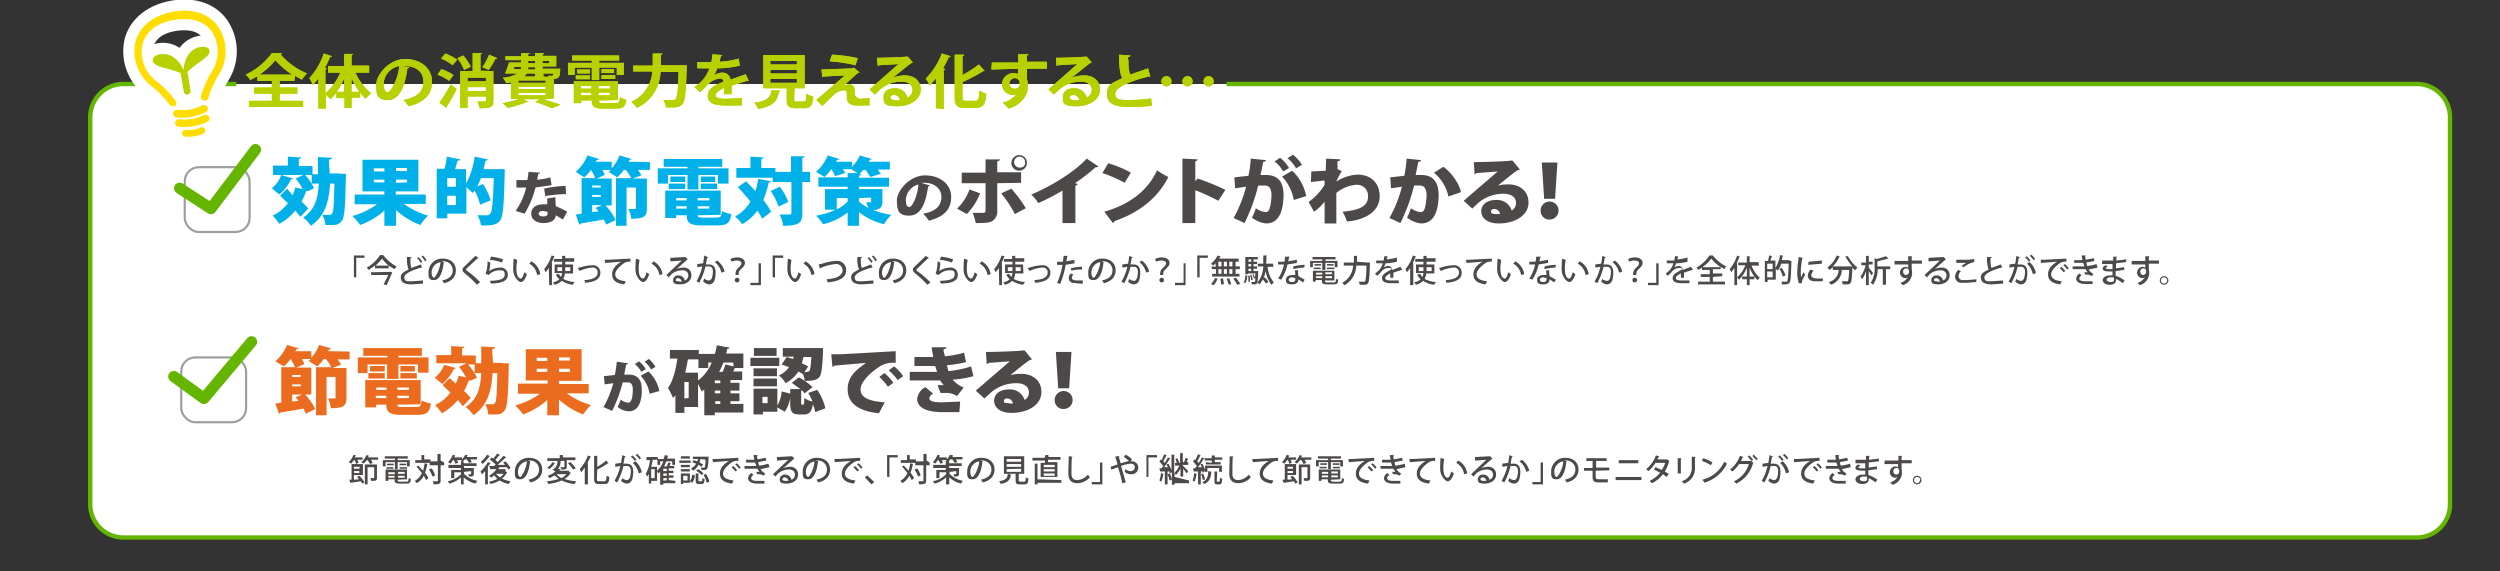 <svg id="レイヤー_1" data-name="レイヤー 1" xmlns="http://www.w3.org/2000/svg" viewBox="0 0 640 146.3"><rect x="0" y="0" width="640" height="146.3" fill="#333333" stroke="none"/><title>EC-50RF</title><path d="M314,21.5H618.7a8.5,8.5,0,0,1,8.5,8.5v99.1a8.5,8.5,0,0,1-8.5,8.5H31.6a8.5,8.5,0,0,1-8.5-8.5V30a8.5,8.5,0,0,1,8.5-8.5H60.5" style="fill:#fff;stroke:#63b500;stroke-miterlimit:10;stroke-width:1.123px"/><path d="M75,45.7a.5.5,0,0,1-.5.2,11.2,11.2,0,0,1-3,3.9l-1.9-1.6A7.7,7.7,0,0,0,72,44.8Zm12-1.2h1.6c-.2,1.7,0,10.5-1,11.9s-1.7,1.2-4.3,1.2a6.1,6.1,0,0,0-.8-2.6h1.8a.8.8,0,0,0,.7-.3c.4-.5.5-2.5.6-7.7H84.5c-.3,4.7-1.3,8.3-4.9,10.8a8.1,8.1,0,0,0-2-2.1c3-2,3.8-4.8,4-8.7H79.8V44.8H78.1a12.9,12.9,0,0,1,2.3,3.4l-1.5.7h-.5a20,20,0,0,1-1.2,2.7,15.3,15.3,0,0,1,1.7,1.8l-2,2.1-1.3-1.6a13.5,13.5,0,0,1-4.1,3.4,14.9,14.9,0,0,0-1.7-2.1,10.3,10.3,0,0,0,3.9-3.2l-2-1.9,1.8-1.8L74.9,50a12.9,12.9,0,0,0,.7-2l1.9.4a17.7,17.7,0,0,0-1.8-2.7l1.9-.9H69.9V42.4h3.8V40.1l3.4.2c0,.2-.2.3-.6.4v1.8h3.5v2.1h1.4V40.2l3.6.2c0,.2-.2.4-.6.4s0,2.5,0,3.6H87Z" style="fill:#00b1e9"/><path d="M109,52.2h-5.6a19.6,19.6,0,0,0,6.2,3,13.1,13.1,0,0,0-2,2.4,19.7,19.7,0,0,1-6.2-3.8v4h-3V53.9a19.3,19.3,0,0,1-6.2,3.7,14,14,0,0,0-2-2.3,19.3,19.3,0,0,0,6.3-3H90.8V49.8h7.6V49H92.8V40.9h14.3V49h-5.8v.8H109ZM95.7,43.1v.8h2.7v-.8Zm0,3.6h2.7V46H95.7Zm8.5-2.9v-.8h-2.8v.8Zm0,2.9V46h-2.8v.8Z" style="fill:#00b1e9"/><path d="M127.7,43.3h1.5c0,.2,0,.6,0,.9-.2,8.4-.4,11.3-1.2,12.3s-2,1.3-4.9,1.2a5.8,5.8,0,0,0-.9-2.6h2.5a.9.9,0,0,0,.8-.4c.5-.5.7-3.1.9-9.1h-3.3a15.7,15.7,0,0,1-.9,2.1l1.4-.6a13.7,13.7,0,0,1,2,4.2l-2.7,1.1a13.4,13.4,0,0,0-1.4-3.6l-.5.6-1.6-1.5v6.8h-4.9v1.2h-2.7V43.2h2a20.1,20.1,0,0,0,.6-3.1l3.5.7c-.1.2-.3.3-.6.3s-.5,1.5-.8,2.2h2.8V47a19.2,19.2,0,0,0,2.2-6.9l3.4.7a.5.5,0,0,1-.6.3l-.5,2.2h3.8Zm-11,4.5V45.6h-2.2v2.2Zm-2.2,4.7h2.2V50.1h-2.2Z" style="fill:#00b1e9"/><path d="M138.3,44.2a.6.6,0,0,1-.5.3l-.3,1.5a16.5,16.5,0,0,0,3.4-.6l.3,2-4.1.6a25,25,0,0,1-2.8,6.7l-2.3-.7a17.4,17.4,0,0,0,2.7-6h-2.5V46.1H135a18.7,18.7,0,0,0,.3-2.1Zm3.9,6.3c0,.7,0,1.6.1,2.3a20.7,20.7,0,0,1,2.9,1.4l-1.1,2-1.8-1.1c0,.4-.3,2-3.2,2-1.3,0-3.1-.6-3.1-2.4s1.6-2.4,3.2-2.4h.9c0-.4,0-1,0-1.5Zm-2.1,3.7L139,54c-.7,0-1.1.3-1.1.7s.4.7,1.2.7,1.1-.3,1.1-.8Zm4.8-4.5a31.8,31.8,0,0,0-5.3.5l-.3-1.9a27.5,27.5,0,0,1,5.5-.7Z" style="fill:#4c4948"/><path d="M166.4,41.5v2h-3.1a7,7,0,0,1,.9,1.4l-2.2.8h3.6v7.6c0,2-.6,2.7-4,2.7a9.1,9.1,0,0,0-.7-2.5H162c.8,0,.8,0,.8-.3V48h-2.4v9.8h-2.7V45.6h3.9a10.5,10.5,0,0,0-1.4-2.1h-.5a12.2,12.2,0,0,1-1.7,1.9l-2.2-1.4.6-.5h-2.2a6.1,6.1,0,0,1,.6,1.3l-2,.9h3.8v6.9H155a14.5,14.5,0,0,1,2.6,3.7l-2.4,1.2-.6-1.3-5.9,1a.5.5,0,0,1-.4.3l-.9-2.6,1.5-.2V45.6h3.5a11.9,11.9,0,0,0-1.1-2.1,13.5,13.5,0,0,1-1.7,1.9L147.4,44a11.6,11.6,0,0,0,3-4.2l3,.9a.5.5,0,0,1-.6.2l-.3.5h4.1v1.7a11,11,0,0,0,2-3.3l3.1.9a.5.5,0,0,1-.5.2l-.3.5ZM153.8,48v-.5h-2.2V48Zm-2.2,1.9v.5h2.2v-.5Zm0,4.4,1.6-.2-.7-.9,1.6-.7h-2.5Z" style="fill:#00b1e9"/><path d="M171,44.8V47h-2.6V43.1H176v-.4h-6.1v-2h15v2h-6.1v.4h7.7V47h-2.7V44.8h-5v3.7H176V44.8Zm7.6,10.3c0,.5.3.6,1.4.6h3.5c1,0,1.2-.3,1.3-1.7a8.3,8.3,0,0,0,2.4.8c-.3,2.3-1.1,2.9-3.5,2.9h-4c-3,0-3.9-.6-3.9-2.6h-2.7v.7h-2.8v-7h14.2v6.2Zm-7.4-6.7V47h4.2v1.4Zm.4-3.2h3.8v1.4h-3.8Zm4.2,5.5h-2.7v.6h2.7Zm-2.7,2.1v.6h2.7v-.6Zm8.5-1.5v-.6h-3v.6Zm-3,2.1h3v-.6h-3Zm.8-8.2h3.7v1.4h-3.7Zm0,3.2V47h4.2v1.4Z" style="fill:#00b1e9"/><path d="M191,46.4l2.4,2.5a20.5,20.5,0,0,0,.7-3.1l3.3.6c-.1.2-.2.3-.6.3a24.6,24.6,0,0,1-1.4,4.5,19.5,19.5,0,0,1,2,3L195.1,56a18.3,18.3,0,0,0-1.2-2.1,12.3,12.3,0,0,1-3.9,3.5,13.2,13.2,0,0,0-1.8-2,9.6,9.6,0,0,0,3.9-3.8c-1-1.3-2.2-2.6-3.2-3.7ZM207.4,44v2.6h-2v7.9c0,2.4-.6,3.3-4.9,3.3a10.4,10.4,0,0,0-.9-2.9h2.5c.3,0,.5-.1.5-.4V46.6h-4.8V45.5h-9.3V43h3.6V40.1l3.4.2c0,.2-.2.3-.6.4V43h3.6v1h4v-4H206c0,.2-.2.4-.6.4V44Zm-8.1,8.9a14.6,14.6,0,0,0-2-4l2.3-1.1a13.7,13.7,0,0,1,2.2,3.9Z" style="fill:#00b1e9"/><path d="M225.9,48.4v3.2c0,1.2-.3,2-2.3,2.2a21.8,21.8,0,0,0,4.6,1.2,11.4,11.4,0,0,0-1.9,2.4,16.9,16.9,0,0,1-6.4-3.1v3.5H217V54.4a16.2,16.2,0,0,1-6.3,3,11.8,11.8,0,0,0-1.8-2.2,20.2,20.2,0,0,0,5-1.5h-2.7V48.4H217v-.6h-7.5V45.4H217V44.3h2.5l-1.6-1h-2.1l.6,1-2.6.8a10.8,10.8,0,0,0-1-1.8,13.8,13.8,0,0,1-1.7,2L208.9,44a11.6,11.6,0,0,0,3-4.2l3,.9a.5.5,0,0,1-.6.2l-.3.5h4.1v1.3a8.9,8.9,0,0,0,2-2.9l3.1.9a.5.5,0,0,1-.5.2l-.3.5h5.4v2h-3.1l.8,1.1-2.7.8-1.2-1.8H221l-1,1.1h.5c0,.2-.2.3-.6.4v.5h7.7v2.3h-7.7v.6Zm-11.7,2.3v2.9a10.1,10.1,0,0,0,2.8-2v-.9Zm5.7,0v.9a10.7,10.7,0,0,0,2.4,1.6,11.6,11.6,0,0,0-.6-1.4h1c.2,0,.3-.1.3-.2v-1Z" style="fill:#00b1e9"/><path d="M238.1,47.5a.6.6,0,0,1-.5.2c-.7,5.1-2.2,7.5-4.9,7.5s-3.1-1.4-3.1-3.9,3.3-6.4,7.2-6.4,6.7,2.3,6.7,5.5-1.8,5.1-5.7,6.1a9.9,9.9,0,0,0-1.5-1.8c3.5-.6,4.7-2.2,4.7-4.3s-1.8-3.6-4.3-3.6h-.9Zm-2.9-.3a4.3,4.3,0,0,0-3.3,4c0,1,.2,1.8.9,1.8S234.9,50.3,235.1,47.2Z" style="fill:#4c4948"/><path d="M250.9,49.5a16,16,0,0,1-3.4,5.3L245,53.4a12.4,12.4,0,0,0,3.2-4.9Zm4.4-2.6V54a2.8,2.8,0,0,1-1.3,2.6c-.9.5-2.1.5-4.2.5a14.1,14.1,0,0,0-.8-2.6h2.6c.5,0,.7-.2.7-.6V46.9h-6.1V44.2h6.1V40.8H256c0,.2-.2.4-.7.5v2.8h6.1v2.7Zm3.6,1.4a31.9,31.9,0,0,1,3.7,5l-2.8,1.5a28.3,28.3,0,0,0-3.5-5.3Zm2.2-8.6a2,2,0,1,1-2.2,2A2.1,2.1,0,0,1,261.1,39.7Zm1.3,2a1.4,1.4,0,1,0-1.3,1.2A1.3,1.3,0,0,0,262.5,41.7Z" style="fill:#4c4948"/><path d="M272,48.8a61.3,61.3,0,0,1-6.2,3.2,11.4,11.4,0,0,0-1.8-2.2c5.1-2.1,11.2-5.9,14.2-9.2l3,2a.8.8,0,0,1-.7.2,52.3,52.3,0,0,1-5.3,4.1l.7.2c-.1.2-.3.4-.6.4v9.6H272Z" style="fill:#4c4948"/><path d="M283.7,41.8a27.2,27.2,0,0,1,5.8,2.4l-1.6,2.6a32.2,32.2,0,0,0-5.7-2.5Zm-1,12.4c6.6-1.9,11.2-5.5,13.5-10.6a20.9,20.9,0,0,0,2.9,1.7c-2.5,5.1-7.3,9.1-13.8,11.3a.7.7,0,0,1-.4.5Z" style="fill:#4c4948"/><path d="M311.9,51.4a51,51,0,0,0-5.9-2.7v8.4h-3.3V40.6l3.9.2c0,.2-.2.4-.6.5v5.1l.6-.7a62.8,62.8,0,0,1,7.1,2.9Z" style="fill:#4c4948"/><path d="M324.1,41c-.1.3-.3.4-.7.4l-.7,3.4h1.4c3.5,0,4.5,2.3,4.5,5.3h0c-.1,3.2-.8,7.1-4.5,7.1a6.9,6.9,0,0,1-3.6-1.5,13.5,13.5,0,0,0,1-2.4,5,5,0,0,0,2.5,1c.7,0,1-.6,1.2-1.6a14.5,14.5,0,0,0,.3-2.7c0-1.7-.6-2.5-1.7-2.5h-1.7a45.5,45.5,0,0,1-3.5,9.6l-2.8-1.3a32.9,32.9,0,0,0,3.2-8l-2.8.4-.2-2.8,3.6-.4c.3-1.4.5-2.9.6-4.4Zm3.6-.6a9.6,9.6,0,0,1,2.3,2.6l-1.5.9a9.3,9.3,0,0,0-2.2-2.6Zm3.5,10.8a11.4,11.4,0,0,0-3-6l2.6-1.5a12.3,12.3,0,0,1,3.6,6.5Zm-.2-11.6a9.6,9.6,0,0,1,2.3,2.6l-1.5.9a9.3,9.3,0,0,0-2.2-2.6Z" style="fill:#4c4948"/><path d="M335.7,43.9l3.7-.2c0-1.1.1-3,.1-3.1l3.7.2c-.1.2-.2.4-.6.4s-.1,1.3-.2,2.1l1.1.5a17.5,17.5,0,0,0-1.4,2.7,10.8,10.8,0,0,1,5.4-1.8c3.3,0,5.7,2,5.7,5.6s-3.4,6-8.4,6.4a12.9,12.9,0,0,0-1.1-2.5c4.3-.4,6.5-1.4,6.5-3.8a2.8,2.8,0,0,0-2.9-3.1,9,9,0,0,0-5.2,2.1v3.3c0,1.8,0,3.6,0,4.5h-3V51.6a11.6,11.6,0,0,1-2.7,2.6l-1.4-2.5a14.5,14.5,0,0,0,4.1-4.4V46.2l-3.5.4Z" style="fill:#4c4948"/><path d="M363.8,41c-.1.3-.3.4-.7.4l-.7,3.4h1.4c3.5,0,4.5,2.3,4.5,5.3h0c-.1,3.2-.8,7.1-4.5,7.1a6.9,6.9,0,0,1-3.6-1.5,13.5,13.5,0,0,0,1-2.4,5,5,0,0,0,2.5,1c.7,0,1-.6,1.2-1.6a14.4,14.4,0,0,0,.3-2.7c0-1.7-.6-2.5-1.7-2.5H362a45.4,45.4,0,0,1-3.5,9.6l-2.8-1.3a33,33,0,0,0,3.2-8l-2.8.4-.2-2.8,3.6-.4c.3-1.4.5-2.9.6-4.4Zm7,9.3a11,11,0,0,0-3.7-6.1l2.4-1.5c2,1.4,4.1,4.3,4.5,6.5Z" style="fill:#4c4948"/><path d="M382.8,47.7a10.4,10.4,0,0,1,3.3-.5c3,0,5.2,1.7,5.2,4.7s-3.1,5.3-7.7,5.3c-2.6,0-4.4-1.2-4.4-3.1s1.7-2.9,3.7-2.9a3.9,3.9,0,0,1,4.1,2.7,2.2,2.2,0,0,0,1.1-2c0-1.4-1.3-2.3-3.1-2.3a10,10,0,0,0-6.4,2.2l-1.7,1.6-2.2-2,8.7-7.5-5.4.4c-.1.1-.3.3-.5.3l-.2-3.1c2.5,0,8.4-.2,9.6-.4h.3l1.9,2.3-.6.2c-.9.5-3.8,2.9-5.5,4.3Zm.3,7.1h.9a1.5,1.5,0,0,0-1.4-1.3c-.5,0-.9.2-.9.6S381.8,54.8,383.1,54.8Z" style="fill:#4c4948"/><path d="M394.4,54.1a2.3,2.3,0,1,1,2.3,2.1A2.2,2.2,0,0,1,394.4,54.1Zm.9-3.2-.6-9.3h4l-.6,9.3Z" style="fill:#4c4948"/><path d="M55.9,6.9C53.6,3.5,49.3,2.1,44.3,3s-8.5,3.7-9.6,7.6a11.3,11.3,0,0,0,3.9,11.3,24.6,24.6,0,0,1,4.8,4.9,1,1,0,0,0,1,.4h.3a1,1,0,0,0,.3-1.3,25.5,25.5,0,0,0-5.2-5.3,9.3,9.3,0,0,1-3.3-9.3c.9-3.3,3.7-5.5,8.1-6.2s7.8.3,9.7,3.1a9.3,9.3,0,0,1,.1,9.8,25.5,25.5,0,0,0-3,6.8,1,1,0,0,0,1.9.4,24.6,24.6,0,0,1,2.8-6.2A11.3,11.3,0,0,0,55.9,6.9Z" style="fill:#fff;stroke:#fff;stroke-linecap:round;stroke-linejoin:round;stroke-width:5.723px"/><path d="M51.9,26.9a10,10,0,0,1-3.2,1.1,9.9,9.9,0,0,1-3.4.1,1,1,0,0,0-.4,1.9,11.5,11.5,0,0,0,4.1-.1A11.5,11.5,0,0,0,53,28.5a1,1,0,0,0-1-1.6Z" style="fill:#fff;stroke:#fff;stroke-linecap:round;stroke-linejoin:round;stroke-width:5.723px"/><path d="M52.4,29.3a9.9,9.9,0,0,1-3.2,1.1,9.9,9.9,0,0,1-3.4.1,1,1,0,0,0-.4,1.9,11.5,11.5,0,0,0,4.1-.1A11.5,11.5,0,0,0,53.4,31a1,1,0,0,0-1-1.6Z" style="fill:#fff;stroke:#fff;stroke-linecap:round;stroke-linejoin:round;stroke-width:5.723px"/><path d="M51.3,32.7a8.3,8.3,0,0,1-3.4.6.9.9,0,1,0-.2,1.7,9.8,9.8,0,0,0,4.4-.8.9.9,0,0,0-.8-1.6Z" style="fill:#fff;stroke:#fff;stroke-linecap:round;stroke-linejoin:round;stroke-width:5.723px"/><path d="M51.8,15.4c1.1-.8,2.1-1.7,1.8-2.6s-1.7-.9-2.2-.8c-3.4.6-4.3,4-4.4,5.8h-.1c-.7-1.7-2.7-4.5-6.1-3.9h0c-.4.1-1.7.5-1.7,1.5s1.3,1.5,2.6,1.9A33.8,33.8,0,0,1,46,18.6h.2l.9,5.1a.9.9,0,0,0,1.7-.3L48,18.4h0l.2-.2A34,34,0,0,1,51.8,15.4Z" style="fill:#fff;stroke:#fff;stroke-linecap:round;stroke-linejoin:round;stroke-width:5.723px"/><path d="M55.9,6.9C53.6,3.5,49.3,2.1,44.3,3s-8.5,3.7-9.6,7.6a11.3,11.3,0,0,0,3.9,11.3,24.6,24.6,0,0,1,4.8,4.9,1,1,0,0,0,1,.4h.3a1,1,0,0,0,.3-1.3,25.5,25.5,0,0,0-5.2-5.3,9.3,9.3,0,0,1-3.3-9.3c.9-3.3,3.7-5.5,8.1-6.2s7.8.3,9.7,3.1a9.3,9.3,0,0,1,.1,9.8,25.5,25.5,0,0,0-3,6.8,1,1,0,0,0,1.9.4,24.6,24.6,0,0,1,2.8-6.2A11.3,11.3,0,0,0,55.9,6.9Z" style="fill:#fd0"/><path d="M51.9,26.9a10,10,0,0,1-3.2,1.1,9.9,9.9,0,0,1-3.4.1,1,1,0,0,0-.4,1.9,11.5,11.5,0,0,0,4.1-.1A11.5,11.5,0,0,0,53,28.5a1,1,0,0,0-1-1.6Z" style="fill:#fd0"/><path d="M52.4,29.3a9.9,9.9,0,0,1-3.2,1.1,9.9,9.9,0,0,1-3.4.1,1,1,0,0,0-.4,1.9,11.5,11.5,0,0,0,4.1-.1A11.5,11.5,0,0,0,53.4,31a1,1,0,0,0-1-1.6Z" style="fill:#fd0"/><path d="M51.3,32.7a8.3,8.3,0,0,1-3.4.6.9.9,0,1,0-.2,1.7,9.8,9.8,0,0,0,4.4-.8.9.9,0,0,0-.8-1.6Z" style="fill:#fd0"/><path d="M51.8,15.4c1.1-.8,2.1-1.7,1.8-2.6s-1.7-.9-2.2-.8c-3.4.6-4.3,4-4.4,5.8h-.1c-.7-1.7-2.7-4.5-6.1-3.9h0c-.4.1-1.7.5-1.7,1.5s1.3,1.5,2.6,1.9A33.8,33.8,0,0,1,46,18.6h.2l.9,5.1a.9.9,0,0,0,1.7-.3L48,18.4h0l.2-.2A34,34,0,0,1,51.8,15.4Z" style="fill:#b7d100"/><rect x="47.3" y="42.8" width="16.6" height="16.59" rx="3.6" ry="3.6" style="fill:#fff;stroke:#9e9e9f;stroke-miterlimit:10;stroke-width:0.561px"/><polyline points="46 48.2 54 53.4 65.4 38.3" style="fill:none;stroke:#63b500;stroke-linecap:round;stroke-linejoin:round;stroke-width:2.879px"/><path d="M89.5,90v2H86.4a7,7,0,0,1,.9,1.4l-2.2.8h3.6v7.6c0,2-.6,2.7-4,2.7a9.1,9.1,0,0,0-.7-2.5h1.1c.8,0,.8,0,.8-.3V96.5H83.6v9.8H80.9V94h3.9a10.5,10.5,0,0,0-1.4-2.1h-.5a12.2,12.2,0,0,1-1.7,1.9l-2.2-1.4.6-.5H77.3a6.1,6.1,0,0,1,.6,1.3l-2,.9h3.8v6.9H78.1a14.5,14.5,0,0,1,2.6,3.7l-2.4,1.2-.6-1.3-5.9,1a.5.5,0,0,1-.4.3l-.9-2.6,1.5-.2V94h3.5a11.9,11.9,0,0,0-1.1-2.1,13.5,13.5,0,0,1-1.7,1.9l-2.2-1.3a11.6,11.6,0,0,0,3-4.2l3,.9a.5.5,0,0,1-.6.2l-.3.5h4.1v1.7a11,11,0,0,0,2-3.3l3.1.9a.5.5,0,0,1-.5.2l-.3.5ZM77,96.5V96H74.8v.5Zm-2.2,1.9v.5H77v-.5Zm0,4.4,1.6-.2-.7-.9,1.6-.7H74.8Z" style="fill:#ec6c1f"/><path d="M94.1,93.3v2.2H91.6V91.5h7.6v-.4H93v-2h15v2H102v.4h7.7v3.9H107V93.3h-5V97H99.1V93.3Zm7.6,10.3c0,.5.3.6,1.4.6h3.5c1,0,1.2-.3,1.3-1.7a8.3,8.3,0,0,0,2.4.8c-.3,2.3-1.1,2.9-3.5,2.9h-4c-3,0-3.9-.6-3.9-2.6H96.3v.7H93.5v-7h14.2v6.2Zm-7.4-6.7V95.5h4.2v1.4Zm.4-3.2h3.8v1.4H94.7Zm4.2,5.5H96.3v.6h2.7Zm-2.7,2.1v.6h2.7v-.6Zm8.5-1.5v-.6h-3v.6Zm-3,2.1h3v-.6h-3Zm.8-8.2h3.7v1.4h-3.7Zm0,3.2V95.5h4.2v1.4Z" style="fill:#ec6c1f"/><path d="M116.7,94.2a.5.5,0,0,1-.5.2,11.2,11.2,0,0,1-3,3.9l-1.9-1.6a7.7,7.7,0,0,0,2.4-3.3Zm12-1.2h1.6c-.2,1.7,0,10.5-1,11.9s-1.7,1.2-4.3,1.2a6.1,6.1,0,0,0-.8-2.6h1.8a.8.8,0,0,0,.7-.3c.4-.5.5-2.5.6-7.7h-1.2c-.3,4.7-1.3,8.3-4.9,10.8a8.1,8.1,0,0,0-2-2.1c3-2,3.8-4.8,4-8.7h-1.7V93.3h-1.7a12.8,12.8,0,0,1,2.3,3.4l-1.5.7H120a20,20,0,0,1-1.2,2.7,15.3,15.3,0,0,1,1.7,1.8l-2,2.1-1.3-1.6a13.5,13.5,0,0,1-4.1,3.4,14.9,14.9,0,0,0-1.7-2.1,10.3,10.3,0,0,0,3.9-3.2l-2-1.9,1.8-1.8,1.6,1.4a13,13,0,0,0,.7-2l1.9.4a17.7,17.7,0,0,0-1.8-2.7l1.9-.9h-7.7V90.9h3.8V88.6l3.4.2c0,.2-.2.3-.6.4v1.8h3.5V93h1.4V88.7l3.6.2c0,.2-.2.4-.6.4s0,2.5,0,3.6h2.5Z" style="fill:#ec6c1f"/><path d="M150.7,100.7h-5.6a19.6,19.6,0,0,0,6.2,3,13.1,13.1,0,0,0-2,2.4,19.7,19.7,0,0,1-6.2-3.8v4h-3v-3.9a19.3,19.3,0,0,1-6.2,3.7,14,14,0,0,0-2-2.3,19.3,19.3,0,0,0,6.3-3h-5.6V98.2h7.6v-.8h-5.6V89.4h14.3v8.1h-5.8v.8h7.6Zm-13.3-9.1v.8h2.7v-.8Zm0,3.6h2.7v-.8h-2.7Zm8.5-2.9v-.8h-2.8v.8Zm0,2.9v-.8h-2.8v.8Z" style="fill:#ec6c1f"/><path d="M160.8,93c0,.2-.2.3-.5.3l-.5,2.6h1.1c2.7,0,3.4,1.7,3.4,4h0c0,2.4-.6,5.4-3.4,5.4a5.3,5.3,0,0,1-2.8-1.1,10.3,10.3,0,0,0,.8-1.9,3.9,3.9,0,0,0,1.9.8c.5,0,.8-.5,1-1.2a11.1,11.1,0,0,0,.2-2.1c0-1.3-.4-1.9-1.3-1.9h-1.3a35,35,0,0,1-2.7,7.3l-2.2-1a25.3,25.3,0,0,0,2.5-6.1l-2.2.3-.2-2.1,2.8-.3c.2-1,.4-2.2.5-3.4Zm2.8-.5a7.3,7.3,0,0,1,1.7,2l-1.1.7a7.1,7.1,0,0,0-1.7-2Zm2.7,8.3a8.7,8.7,0,0,0-2.3-4.6l2-1.1a9.4,9.4,0,0,1,2.8,5Zm-.2-8.9a7.4,7.4,0,0,1,1.7,2l-1.1.7a7.2,7.2,0,0,0-1.7-2Z" style="fill:#4c4948"/><path d="M190.3,103.4v2.2H183v.7h-2.7V99.7l-.7.5a15.8,15.8,0,0,0-.9-1.9v5.9h-3.5v1.5h-2.3v-4.5l-.6.7a22.3,22.3,0,0,0-1.3-2.6c1.2-1.6,2-4.5,2.4-7.5h-1.9V89.6h7.4v1H183c.2-.7.4-1.4.5-2.2l3.3.6c-.1.2-.3.3-.6.3l-.3,1.2h4.4v3.7h-2.2l-.4.9h2.3v2.2H187v.7h2.3v2H187v.7h2.3v2H187v.7Zm-14-1.5V97.8h-1.1v4.2Zm2.4-6.5v2a10.9,10.9,0,0,0,3.5-4.6h-.9v1.4h-2.5V92h-2.7c-.2,1.2-.4,2.3-.7,3.4Zm5.7,2.7v-.7H183v.7Zm0,2.6v-.7H183v.7Zm-1.3,2v.7h1.3v-.7Zm4.6-9.9h-2.5a20.5,20.5,0,0,1-1.1,2.4h.9a19.7,19.7,0,0,0,.7-1.9l2.1.5Z" style="fill:#4c4948"/><path d="M199.5,91.6v2.1h-7.4V91.6Zm-.5,7.9v4.3a8.2,8.2,0,0,0,1.1-3.6l2.3.6a8.8,8.8,0,0,1-1.5,4.6l-1.9-1.1v1.1h-3.7v.7h-2.4V99.5Zm-.1-5.2v2h-6v-2Zm-6,4.6v-2h6v2Zm5.9-9.8v2H193v-2Zm-2.3,14.1v-1.6h-1.3v1.6Zm9.1-7.4-1.2-.7a8.9,8.9,0,0,1-3.3,3,7,7,0,0,0-1.7-2,6.5,6.5,0,0,0,2.6-2.1l-1.9-.7,1.3-1.9,1.6.5.2-.6h-2.8V89.1h10.3V90c-.2,4.2-.4,6-1,6.6s-1.3.9-3.7.9a5.2,5.2,0,0,0-.4-1.6Zm3.6,4a14,14,0,0,1,2.1,4.7l-2.6,1a9.9,9.9,0,0,0-.6-2c-.3,2-1,2.6-2.3,2.6h-1.1c-2,0-2.4-.7-2.4-2.9V99.6h2.6L202.7,98l1.8-1.4a15,15,0,0,1,3.5,2.5l-2,1.6-.6-.7h-.3v3c0,.5,0,.6.2.6h.3c.2,0,.3-.2.3-1.7a6.6,6.6,0,0,0,2.1.9,14.8,14.8,0,0,0-1.1-2.2Zm-2.5-4.6.5-.2c.2-.3.4-1.3.5-3.6h-2c-.1.5-.3,1-.4,1.6l1.6.8-1,1.5Z" style="fill:#4c4948"/><path d="M212.8,90.7H215l14.3-.8v3a6.3,6.3,0,0,0-4.5,1.2c-1.8,1.2-4.5,3.6-4.5,5.6s2,3,6.2,3.3l-1.5,2.8c-5.7-.6-8-2.9-8-6.1s2-4.9,4.7-6.8l-8.1.7c0,.1-.3.3-.5.3Zm13.6,4.8a12,12,0,0,1,2.3,2.5l-1.4,1a13.4,13.4,0,0,0-2.2-2.5Zm2.5-1.7a10,10,0,0,1,2.3,2.5l-1.4,1a13.8,13.8,0,0,0-2.3-2.5Z" style="fill:#4c4948"/><path d="M249.2,96.3a26.7,26.7,0,0,1-5.3.9,7.1,7.1,0,0,0,2.8,2l-1.7,2.2a4.9,4.9,0,0,0-3-.8h-1.2l-.8-2h1.6a7.4,7.4,0,0,1-.9-1.2h-7.8V95.2h7l-.5-1.5h-5.3V91.4h4.8c-.1-.7-.3-1.7-.4-2.5h3.8c0,.2-.2.4-.6.5s.1,1.2.2,1.8a26.6,26.6,0,0,0,4.9-.9l.5,2.4a30.2,30.2,0,0,1-4.9.8l.4,1.5a26.7,26.7,0,0,0,5.8-1.2Zm-3.6,9.2h-4.9c-3.6-.1-5.9-1.2-5.9-3.4a3.9,3.9,0,0,1,2.1-3l2,1.7a1.6,1.6,0,0,0-1,1.1c0,.8,1.1,1.1,3.3,1.1l4.6-.2Z" style="fill:#4c4948"/><path d="M258.1,96.2a10.4,10.4,0,0,1,3.3-.5c3,0,5.2,1.7,5.2,4.7s-3.1,5.3-7.7,5.3c-2.6,0-4.4-1.2-4.4-3.1s1.7-2.9,3.7-2.9a3.9,3.9,0,0,1,4.1,2.7,2.2,2.2,0,0,0,1.1-2c0-1.4-1.3-2.3-3.1-2.3a10,10,0,0,0-6.4,2.2L252,102l-2.2-2,8.7-7.5-5.4.4c-.1.1-.3.3-.5.3l-.2-3.1c2.5,0,8.4-.2,9.6-.4h.3l1.9,2.3-.6.2c-.9.5-3.8,2.9-5.5,4.3Zm.3,7.1h.9a1.5,1.5,0,0,0-1.4-1.3c-.5,0-.9.2-.9.6S257,103.2,258.3,103.2Z" style="fill:#4c4948"/><path d="M270,102.6a2.3,2.3,0,1,1,2.3,2.1A2.2,2.2,0,0,1,270,102.6Zm.9-3.2-.6-9.3h4l-.6,9.3Z" style="fill:#4c4948"/><rect x="46.4" y="91.5" width="16.6" height="16.59" rx="3.6" ry="3.6" style="fill:#fff;stroke:#9e9e9f;stroke-miterlimit:10;stroke-width:0.561px"/><polyline points="44.5 96.4 52.2 102 64.4 87.5" style="fill:none;stroke:#63b500;stroke-linecap:round;stroke-linejoin:round;stroke-width:2.879px"/><path d="M75.4,20.7H71.6v1.7h4.5V24H71.6v1.8h6v1.6H63.8V25.8h5.8V24H65.1V22.4h4.5V20.7H65.9V19.5l-1.8,1a7.3,7.3,0,0,0-1.2-1.4,17.5,17.5,0,0,0,6.7-5.5h2.6a.5.5,0,0,1-.4.3,17.9,17.9,0,0,0,6.8,4.9,8.4,8.4,0,0,0-1.3,1.6l-1.8-1Zm-.6-1.6a19.2,19.2,0,0,1-4.3-3.7,18.1,18.1,0,0,1-4.1,3.7Z" style="fill:#b7d100"/><path d="M94.5,18.6H91A14.5,14.5,0,0,0,95,23.9a7.2,7.2,0,0,0-1.4,1.4,10.6,10.6,0,0,1-1.4-1.6v1.3H90v2.6H88.2V25.1H86.1V23.7a11.5,11.5,0,0,1-1.5,1.7l-1.2-1.2v3.6H81.5V20.1l-1.4,1.7a14.7,14.7,0,0,0-.9-1.8,17.8,17.8,0,0,0,3.7-6.3l2.1.7c-.1.1-.2.2-.5.2a29.4,29.4,0,0,1-1.4,2.9h.6c0,.1-.1.2-.4.3v6.1a14.3,14.3,0,0,0,3.8-5.3H84V16.9h4.1V13.8h2.3c0,.1-.1.2-.4.3v2.7h4.5Zm-6.4,1.5a19.4,19.4,0,0,1-1.9,3.4h1.9ZM90,23.5H92A19.9,19.9,0,0,1,90,20Z" style="fill:#b7d100"/><path d="M104.8,17.2a.5.5,0,0,1-.5.3c-.7,5.1-2.3,8.1-5,8.1s-3-1.4-3-3.9,3.3-6.6,7.4-6.6,6.9,2.5,6.9,5.8-2,5.3-6,6.3a10.2,10.2,0,0,0-1.3-1.6c3.7-.7,5.1-2.3,5.1-4.7s-1.8-4-4.8-4h-.8Zm-2.6-.3a4.9,4.9,0,0,0-4,4.6c0,1.3.4,2.1,1.1,2.1S101.9,20.4,102.2,16.9Z" style="fill:#b7d100"/><path d="M113,17.7a13.5,13.5,0,0,1,3.1,1.5L115,20.7a13.4,13.4,0,0,0-3-1.6Zm-.5,8.6a47.2,47.2,0,0,0,2.9-4.7l1.5,1.2c-.8,1.6-1.7,3.2-2.5,4.4v.5Zm3.4-9.6a12.3,12.3,0,0,0-3-1.7l1.1-1.3a11.9,11.9,0,0,1,3,1.6Zm2.7-2.5a11.5,11.5,0,0,1,1.9,2.9l-1.7.8a11.5,11.5,0,0,0-1.7-3Zm7.7,4v7.6c0,1.7-.7,1.9-3.5,1.9a6.1,6.1,0,0,0-.6-1.7h1.3c.8,0,.9,0,.9-.3v-1h-4.7v2.9h-1.9V18.2h3.2V13.6h2.4c0,.2-.1.2-.4.3v4.2Zm-1.9,1.7h-4.7v.9h4.7Zm-4.7,3.4h4.7v-1h-4.7Zm7.6-8.4a.5.5,0,0,1-.5.2,19.6,19.6,0,0,1-1.7,2.8l-1.6-.7a16.2,16.2,0,0,0,1.7-3.2Z" style="fill:#b7d100"/><path d="M139.2,25.4h0l4.3,1.4-2.2.9a35.1,35.1,0,0,0-4.3-1.6l1.3-.7h-4.4l1.5.7h-.5a29.9,29.9,0,0,1-4.9,1.5l-1.3-1.2a24.4,24.4,0,0,0,4.3-1.1h-2.2V21.1l-1.2.2a5.5,5.5,0,0,0-.9-1.4,8.6,8.6,0,0,0,3.8-1.1h-3.2a22.4,22.4,0,0,0,1-2.8h3.1v-.6h-4v-1h4v-.8h2.2c0,.1-.1.2-.4.3v.5H137v-.8h2.3c0,.1-.1.2-.4.3v.4h3.5v2.7h-3.5v.6h4.5a3.2,3.2,0,0,1,0,.4c-.1,1.7-.3,2.1-1.6,2.2v5Zm-7.5-8.3-.2.6h1.8a2.2,2.2,0,0,0,.1-.6Zm8,4.1v-.6h-7v.6Zm0,1.6v-.6h-7v.6Zm-7,1v.6h7v-.6Zm4.3-5h-2.2a3.2,3.2,0,0,1-.6.8H137Zm0-1v-.6h-1.8a3.6,3.6,0,0,1,0,.6Zm-1.8-2.2v.6H137v-.6Zm5.4,0h-1.7v.6h1.7Zm-.3,4.1v-.3h.9c.3,0,.4-.1.5-.6h-2.6v.8Z" style="fill:#b7d100"/><path d="M147.1,17.3v1.9h-1.7V16.1h6.1v-.6h-5V14.2h12v1.3h-5.1v.6h6.3v3.1h-1.8V17.3h-4.5v3.2h-1.9V17.3Zm6.2,8.4c0,.6.1.7,1.2.7h3.1c.8,0,1-.2,1.1-1.5a5.5,5.5,0,0,0,1.6.6c-.2,1.8-.8,2.3-2.5,2.3h-3.4c-2.3,0-2.9-.5-2.9-2.1h-2.7v.7h-1.9V20.8h11.3v4.8Zm-5.9-5.4v-1H151v1Zm.3-2.5H151v1h-3.2Zm3.7,4.2h-2.7v.7h2.7Zm-2.7,2.4h2.7v-.7h-2.7Zm7.5-1.7V22h-3v.7Zm-3,1.7h3v-.7h-3Zm.8-6.7h3.2v1h-3.2Zm0,2.5v-1h3.5v1Z" style="fill:#b7d100"/><path d="M174.7,16.7h1.1c0,.1,0,.4,0,.6-.2,6.3-.4,8.5-1.1,9.3s-1.3.9-3,.9h-1.2a4.3,4.3,0,0,0-.7-1.9h2.4a.8.8,0,0,0,.7-.2c.5-.4.7-2.4.8-7h-4.6a10.6,10.6,0,0,1-6,9.2,7.5,7.5,0,0,0-1.5-1.5,9.2,9.2,0,0,0,5.4-7.8h-4.9V16.8h5V13.7h2.5c0,.1-.1.3-.4.3v2.7h5.5Z" style="fill:#b7d100"/><path d="M191.7,20.7h-.4l-4,1.2a9.8,9.8,0,0,1,0,1c0,.4,0,.7,0,1.2h-2a14.3,14.3,0,0,0,.1-1.6c-1.3.6-2.2,1.3-2.2,1.9s.9.9,2.7.9l4-.2V27h-4c-3.1,0-4.7-.6-4.7-2.5s1.7-2.6,4-3.6c0-.4-.3-.8-.8-.8a4.9,4.9,0,0,0-3.5,1.9l-1.7,1.6-1.4-1.3a17.8,17.8,0,0,0,2-1.7,8.9,8.9,0,0,0,1.8-3.1h-3.1V15.9h3.6a18.2,18.2,0,0,0,.3-2l2.5.2c0,.1-.2.3-.4.3a13.4,13.4,0,0,1-.3,1.4,19.3,19.3,0,0,0,4.9-.8l.3,1.8a26.4,26.4,0,0,1-5.8.7,8.6,8.6,0,0,1-.8,1.8h0a4,4,0,0,1,2.2-.7,2,2,0,0,1,2,1.8l3.9-1.4Z" style="fill:#b7d100"/><path d="M199.8,23.2c0,.1-.2.2-.4.3-.4,2.1-1.1,3.6-5.3,4.4a5.7,5.7,0,0,0-1-1.6c3.7-.5,4.1-1.5,4.4-3.2Zm3.5,2.2c0,.5.1.6.7.6h1.7c.6,0,.7-.3.7-2a5.9,5.9,0,0,0,1.8.7c-.2,2.4-.7,3-2.3,3h-2.1c-1.9,0-2.4-.5-2.4-2.2V22.6h-6V14.1H206v8.5h-2.6Zm-6.1-9.8v.9H204v-.9Zm0,2.3v.9H204v-.9Zm0,2.3v1H204v-1Z" style="fill:#b7d100"/><path d="M216,21.9l1.3-.3a1.4,1.4,0,0,1,1.5,1.4c0,.4,0,1,0,1.2s.7,1.1,1.5,1.1l2.3-.2c0,.3,0,.5,0,.7a10.7,10.7,0,0,0,0,1.2h-3.7c-1.3-.1-2.1-.9-2.1-1.9s0-1,0-1.3-.2-.7-.7-.7a4.4,4.4,0,0,0-2.7,1.2l-2.9,2.8-1.5-1.5,7.3-6.3-5.5.3-.3.2-.2-2,8-.3.3-.2,1.5,1.3h-.4L216,21.9Zm3-5.2a39.8,39.8,0,0,0-6.6-1L213,14a38,38,0,0,1,6.6.9Z" style="fill:#b7d100"/><path d="M228.5,19.9a9.1,9.1,0,0,1,3.1-.6c2.5,0,4.1,1.4,4.1,3.7s-2.5,4.2-6,4.2-3.5-.9-3.5-2.4,1.3-2.2,2.8-2.2a3.2,3.2,0,0,1,3.3,2.4,2.2,2.2,0,0,0,1.3-2c0-1.3-1.1-2.1-2.8-2.1a8.5,8.5,0,0,0-5.4,1.9L224,24.2l-1.4-1.3,7.4-6.5-4.9.3-.4.2-.2-2.1c2.1,0,6.6-.2,7.7-.3h.2l1.3,1.5-.5.2c-.8.6-3.4,2.7-4.8,3.8Zm.9,5.8h1a1.6,1.6,0,0,0-1.5-1.4c-.5,0-1,.3-1,.7S228.8,25.7,229.3,25.7Z" style="fill:#b7d100"/><path d="M239.6,27.7V20.1L238,21.9a12.9,12.9,0,0,0-1-1.8,18.1,18.1,0,0,0,4.1-6.4l2.3.7a.4.4,0,0,1-.5.2,30.1,30.1,0,0,1-1.5,2.9l.6.2c0,.1-.2.2-.4.3v9.9Zm6.8-2.9c0,.9.1,1,.9,1h2.4c.8,0,.9-.5,1-2.6a6.2,6.2,0,0,0,1.8.8c-.2,2.6-.8,3.6-2.7,3.6h-2.8c-2,0-2.6-.6-2.6-2.8V14h2.4c0,.2-.1.3-.4.3v4.9a29.6,29.6,0,0,0,4.2-2.7l1.5,1.7h-.4a37.7,37.7,0,0,1-5.3,2.8Z" style="fill:#b7d100"/><path d="M253.9,16h6.8c0-.2,0-1.4-.1-2.1h2.7a.5.5,0,0,1-.4.3c0,.4,0,1,0,1.6h5.1v1.8h-5.1v2.7a5,5,0,0,1,.2,1.7,4.9,4.9,0,0,1-.3,2,7.2,7.2,0,0,1-4.6,3.8,9.6,9.6,0,0,0-1.5-1.5,6.5,6.5,0,0,0,3.6-2.3h0a1.5,1.5,0,0,1-.9.3,2.8,2.8,0,0,1-2.9-2.7,3,3,0,0,1,3.1-2.9l1,.2c0-.2,0-1,0-1.3l-6.8.2Zm7.1,5.4a1.2,1.2,0,0,0-1.2-1.4,1.4,1.4,0,0,0-1.4,1.4,1.3,1.3,0,0,0,1.3,1.3A1.2,1.2,0,0,0,261.1,21.5Z" style="fill:#b7d100"/><path d="M274.4,19.9a9.1,9.1,0,0,1,3.1-.6c2.5,0,4.1,1.4,4.1,3.7s-2.5,4.2-6,4.2-3.5-.9-3.5-2.4,1.3-2.2,2.8-2.2a3.2,3.2,0,0,1,3.3,2.4,2.2,2.2,0,0,0,1.3-2c0-1.3-1.1-2.1-2.8-2.1a8.5,8.5,0,0,0-5.4,1.9l-1.5,1.4-1.4-1.3,7.4-6.5-4.9.3-.4.2-.2-2.1c2.1,0,6.6-.2,7.7-.3h.2l1.3,1.5-.5.2c-.8.6-3.4,2.7-4.8,3.8Zm.9,5.8h1a1.6,1.6,0,0,0-1.5-1.4c-.5,0-1,.3-1,.7S274.7,25.7,275.3,25.7Z" style="fill:#b7d100"/><path d="M294.5,19.6h-.5c-4.9,1.2-8.5,2.8-8.5,4.4s1.3,1.6,3.5,1.6a41.2,41.2,0,0,0,5.7-.4l.2,1.9c-1.9.2-5,.3-5.9.3-3.2,0-5.6-.7-5.6-3.3s1.5-2.9,3.9-4.1c-.6-1.1-.8-2.7-.8-6l2.9.2c0,.2-.2.3-.5.4s0,.8,0,1.2a10.1,10.1,0,0,0,.4,3.3l4.6-1.6Z" style="fill:#b7d100"/><path d="M299.9,20.7a1.3,1.3,0,1,1-1.3-1.2A1.3,1.3,0,0,1,299.9,20.7Zm5.4,0a1.3,1.3,0,1,1-1.3-1.2A1.3,1.3,0,0,1,305.3,20.7Zm5.4,0a1.3,1.3,0,1,1-1.3-1.2A1.3,1.3,0,0,1,310.7,20.7Z" style="fill:#b7d100"/><path d="M75.4,20.7H71.6v1.7h4.5V24H71.6v1.8h6v1.6H63.8V25.8h5.8V24H65.1V22.4h4.5V20.7H65.9V19.5l-1.8,1a7.3,7.3,0,0,0-1.2-1.4,17.5,17.5,0,0,0,6.7-5.5h2.6a.5.5,0,0,1-.4.3,17.9,17.9,0,0,0,6.8,4.9,8.4,8.4,0,0,0-1.3,1.6l-1.8-1Zm-.6-1.6a19.2,19.2,0,0,1-4.3-3.7,18.1,18.1,0,0,1-4.1,3.7Z" style="fill:#b7d100"/><path d="M94.5,18.6H91A14.5,14.5,0,0,0,95,23.9a7.2,7.2,0,0,0-1.4,1.4,10.6,10.6,0,0,1-1.4-1.6v1.3H90v2.6H88.2V25.1H86.1V23.7a11.5,11.5,0,0,1-1.5,1.7l-1.2-1.2v3.6H81.5V20.1l-1.4,1.7a14.7,14.7,0,0,0-.9-1.8,17.8,17.8,0,0,0,3.7-6.3l2.1.7c-.1.1-.2.2-.5.2a29.4,29.4,0,0,1-1.4,2.9h.6c0,.1-.1.2-.4.3v6.1a14.3,14.3,0,0,0,3.8-5.3H84V16.9h4.1V13.8h2.3c0,.1-.1.2-.4.3v2.7h4.5Zm-6.4,1.5a19.4,19.4,0,0,1-1.9,3.4h1.9ZM90,23.5H92A19.9,19.9,0,0,1,90,20Z" style="fill:#b7d100"/><path d="M104.8,17.2a.5.5,0,0,1-.5.3c-.7,5.1-2.3,8.1-5,8.1s-3-1.4-3-3.9,3.3-6.6,7.4-6.6,6.9,2.5,6.9,5.8-2,5.3-6,6.3a10.2,10.2,0,0,0-1.3-1.6c3.7-.7,5.1-2.3,5.1-4.7s-1.8-4-4.8-4h-.8Zm-2.6-.3a4.9,4.9,0,0,0-4,4.6c0,1.3.4,2.1,1.1,2.1S101.9,20.4,102.2,16.9Z" style="fill:#b7d100"/><path d="M113,17.7a13.5,13.5,0,0,1,3.1,1.5L115,20.7a13.4,13.4,0,0,0-3-1.6Zm-.5,8.6a47.1,47.1,0,0,0,2.9-4.7l1.5,1.2c-.8,1.6-1.7,3.2-2.5,4.4v.5Zm3.4-9.6a12.3,12.3,0,0,0-3-1.7l1.1-1.3a11.9,11.9,0,0,1,3,1.6Zm2.7-2.5a11.5,11.5,0,0,1,1.9,2.9l-1.7.8a11.5,11.5,0,0,0-1.7-3Zm7.7,4v7.6c0,1.7-.7,1.9-3.5,1.9a6.1,6.1,0,0,0-.6-1.7h1.3c.8,0,.9,0,.9-.3v-1h-4.7v2.9h-1.9V18.2h3.2V13.6h2.4c0,.2-.1.2-.4.3v4.2Zm-1.9,1.7h-4.7v.9h4.7Zm-4.7,3.4h4.7v-1h-4.7Zm7.6-8.4a.5.5,0,0,1-.5.2,19.6,19.6,0,0,1-1.7,2.8l-1.6-.7a16.2,16.2,0,0,0,1.7-3.2Z" style="fill:#b7d100"/><path d="M139.2,25.4h0l4.3,1.4-2.2.9a35.1,35.1,0,0,0-4.3-1.6l1.3-.7h-4.4l1.5.7h-.5a29.9,29.9,0,0,1-4.9,1.5l-1.3-1.2a24.4,24.4,0,0,0,4.3-1.1h-2.2V21.1l-1.2.2a5.5,5.5,0,0,0-.9-1.4,8.6,8.6,0,0,0,3.8-1.1h-3.2a22.4,22.4,0,0,0,1-2.8h3.1v-.6h-4v-1h4v-.8h2.2c0,.1-.1.2-.4.3v.5H137v-.8h2.3c0,.1-.1.2-.4.3v.4h3.5v2.7h-3.5v.6h4.5a3.2,3.2,0,0,1,0,.4c-.1,1.7-.3,2.1-1.6,2.2v5Zm-7.5-8.3-.2.6h1.8a2.2,2.2,0,0,0,.1-.6Zm8,4.1v-.6h-7v.6Zm0,1.6v-.6h-7v.6Zm-7,1v.6h7v-.6Zm4.3-5h-2.2a3.2,3.2,0,0,1-.6.8H137Zm0-1v-.6h-1.8a3.6,3.6,0,0,1,0,.6Zm-1.8-2.2v.6H137v-.6Zm5.4,0h-1.7v.6h1.7Zm-.3,4.1v-.3h.9c.3,0,.4-.1.5-.6h-2.6v.8Z" style="fill:#b7d100"/><path d="M147.1,17.3v1.9h-1.7V16.1h6.1v-.6h-5V14.2h12v1.3h-5.1v.6h6.3v3.1h-1.8V17.3h-4.5v3.2h-1.9V17.3Zm6.2,8.4c0,.6.1.7,1.2.7h3.1c.8,0,1-.2,1.1-1.5a5.5,5.5,0,0,0,1.6.6c-.2,1.8-.8,2.3-2.5,2.3h-3.4c-2.3,0-2.9-.5-2.9-2.1h-2.7v.7h-1.9V20.8h11.3v4.8Zm-5.9-5.4v-1H151v1Zm.3-2.5H151v1h-3.2Zm3.7,4.2h-2.7v.7h2.7Zm-2.7,2.4h2.7v-.7h-2.7Zm7.5-1.7V22h-3v.7Zm-3,1.7h3v-.7h-3Zm.8-6.7h3.2v1h-3.2Zm0,2.5v-1h3.5v1Z" style="fill:#b7d100"/><path d="M174.7,16.7h1.1c0,.1,0,.4,0,.6-.2,6.3-.4,8.5-1.1,9.3s-1.3.9-3,.9h-1.2a4.3,4.3,0,0,0-.7-1.9h2.4a.8.8,0,0,0,.7-.2c.5-.4.7-2.4.8-7h-4.6a10.6,10.6,0,0,1-6,9.2,7.5,7.5,0,0,0-1.5-1.5,9.2,9.2,0,0,0,5.4-7.8h-4.9V16.8h5V13.7h2.5c0,.1-.1.3-.4.3v2.7h5.5Z" style="fill:#b7d100"/><path d="M191.7,20.7h-.4l-4,1.2a9.8,9.8,0,0,1,0,1c0,.4,0,.7,0,1.2h-2a14.3,14.3,0,0,0,.1-1.6c-1.3.6-2.2,1.3-2.2,1.9s.9.9,2.7.9l4-.2V27h-4c-3.1,0-4.7-.6-4.7-2.5s1.7-2.6,4-3.6c0-.4-.3-.8-.8-.8a4.9,4.9,0,0,0-3.5,1.9l-1.7,1.6-1.4-1.3a17.8,17.8,0,0,0,2-1.7,8.9,8.9,0,0,0,1.8-3.1h-3.1V15.9h3.6a18.2,18.2,0,0,0,.3-2l2.5.2c0,.1-.2.3-.4.3a13.4,13.4,0,0,1-.3,1.4,19.3,19.3,0,0,0,4.9-.8l.3,1.8a26.4,26.4,0,0,1-5.8.7,8.6,8.6,0,0,1-.8,1.8h0a4,4,0,0,1,2.2-.7,2,2,0,0,1,2,1.8l3.9-1.4Z" style="fill:#b7d100"/><path d="M199.8,23.2c0,.1-.2.2-.4.3-.4,2.1-1.1,3.6-5.3,4.4a5.7,5.7,0,0,0-1-1.6c3.7-.5,4.1-1.5,4.4-3.2Zm3.5,2.2c0,.5.1.6.7.6h1.7c.6,0,.7-.3.7-2a5.9,5.9,0,0,0,1.8.7c-.2,2.4-.7,3-2.3,3h-2.1c-1.9,0-2.4-.5-2.4-2.2V22.6h-6V14.1H206v8.5h-2.6Zm-6.1-9.8v.9H204v-.9Zm0,2.3v.9H204v-.9Zm0,2.3v1H204v-1Z" style="fill:#b7d100"/><path d="M216,21.9l1.3-.3a1.4,1.4,0,0,1,1.5,1.4c0,.4,0,1,0,1.2s.7,1.1,1.5,1.1l2.3-.2c0,.3,0,.5,0,.7a10.8,10.8,0,0,0,0,1.2h-3.7c-1.3-.1-2.1-.9-2.1-1.9s0-1,0-1.3-.2-.7-.7-.7a4.4,4.4,0,0,0-2.7,1.2l-2.9,2.8-1.5-1.5,7.3-6.3-5.5.3-.3.2-.2-2,8-.3.3-.2,1.5,1.3h-.4L216,21.9Zm3-5.2a39.8,39.8,0,0,0-6.6-1L213,14a38,38,0,0,1,6.6.9Z" style="fill:#b7d100"/><path d="M228.5,19.9a9.1,9.1,0,0,1,3.1-.6c2.5,0,4.1,1.4,4.1,3.7s-2.5,4.2-6,4.2-3.5-.9-3.5-2.4,1.3-2.2,2.8-2.2a3.2,3.2,0,0,1,3.3,2.4,2.2,2.2,0,0,0,1.3-2c0-1.3-1.1-2.1-2.8-2.1a8.5,8.5,0,0,0-5.4,1.9L224,24.2l-1.4-1.3,7.4-6.5-4.9.3-.4.2-.2-2.1c2.1,0,6.6-.2,7.7-.3h.2l1.3,1.5-.5.2c-.8.6-3.4,2.7-4.8,3.8Zm.9,5.8h1a1.6,1.6,0,0,0-1.5-1.4c-.5,0-1,.3-1,.7S228.8,25.7,229.3,25.7Z" style="fill:#b7d100"/><path d="M239.6,27.7V20.1L238,21.9a12.9,12.9,0,0,0-1-1.8,18.1,18.1,0,0,0,4.1-6.4l2.3.7a.4.4,0,0,1-.5.2,30.1,30.1,0,0,1-1.5,2.9l.6.2c0,.1-.2.2-.4.3v9.9Zm6.8-2.9c0,.9.1,1,.9,1h2.4c.8,0,.9-.5,1-2.6a6.2,6.2,0,0,0,1.8.8c-.2,2.6-.8,3.6-2.7,3.6h-2.8c-2,0-2.6-.6-2.6-2.8V14h2.4c0,.2-.1.3-.4.3v4.9a29.6,29.6,0,0,0,4.2-2.7l1.5,1.7h-.4a37.7,37.7,0,0,1-5.3,2.8Z" style="fill:#b7d100"/><path d="M253.9,16h6.8c0-.2,0-1.4-.1-2.1h2.7a.5.5,0,0,1-.4.3c0,.4,0,1,0,1.6h5.1v1.8h-5.1v2.7a5,5,0,0,1,.2,1.7,4.9,4.9,0,0,1-.3,2,7.2,7.2,0,0,1-4.6,3.8,9.6,9.6,0,0,0-1.5-1.5,6.5,6.5,0,0,0,3.6-2.3h0a1.5,1.5,0,0,1-.9.3,2.8,2.8,0,0,1-2.9-2.7,3,3,0,0,1,3.1-2.9l1,.2c0-.2,0-1,0-1.3l-6.8.2Zm7.1,5.4a1.2,1.2,0,0,0-1.2-1.4,1.4,1.4,0,0,0-1.4,1.4,1.3,1.3,0,0,0,1.3,1.3A1.2,1.2,0,0,0,261.1,21.5Z" style="fill:#b7d100"/><path d="M274.4,19.9a9.1,9.1,0,0,1,3.1-.6c2.5,0,4.1,1.4,4.1,3.7s-2.5,4.2-6,4.2-3.5-.9-3.5-2.4,1.3-2.2,2.8-2.2a3.2,3.2,0,0,1,3.3,2.4,2.2,2.2,0,0,0,1.3-2c0-1.3-1.1-2.1-2.8-2.1a8.5,8.5,0,0,0-5.4,1.9l-1.5,1.4-1.4-1.3,7.4-6.5-4.9.3-.4.2-.2-2.1c2.1,0,6.6-.2,7.7-.3h.2l1.3,1.5-.5.2c-.8.6-3.4,2.7-4.8,3.8Zm.9,5.8h1a1.6,1.6,0,0,0-1.5-1.4c-.5,0-1,.3-1,.7S274.7,25.7,275.3,25.7Z" style="fill:#b7d100"/><path d="M294.5,19.6h-.5c-4.9,1.2-8.5,2.8-8.5,4.4s1.3,1.6,3.5,1.6a41.2,41.2,0,0,0,5.7-.4l.2,1.9c-1.9.2-5,.3-5.9.3-3.2,0-5.6-.7-5.6-3.3s1.5-2.9,3.9-4.1c-.6-1.1-.8-2.7-.8-6l2.9.2c0,.2-.2.3-.5.4s0,.8,0,1.2a10.1,10.1,0,0,0,.4,3.3l4.6-1.6Z" style="fill:#b7d100"/><path d="M299.9,20.7a1.3,1.3,0,1,1-1.3-1.2A1.3,1.3,0,0,1,299.9,20.7Zm5.4,0a1.3,1.3,0,1,1-1.3-1.2A1.3,1.3,0,0,1,305.3,20.7Zm5.4,0a1.3,1.3,0,1,1-1.3-1.2A1.3,1.3,0,0,1,310.7,20.7Z" style="fill:#b7d100"/><path d="M90.6,71V65.4h2.7V66H91.2v5Z" style="fill:#4c4948"/><path d="M96,68l-1.6,1.1-.5-.6a9.9,9.9,0,0,0,3.4-3.2h.8a10.7,10.7,0,0,0,3.4,2.9l-.5.7L99.5,68v.7H96Zm3.8,1.6h.2l.5.2h-.1L99,73l-.8-.2,1.2-2.4H95v-.7ZM99.5,68a10.4,10.4,0,0,1-1.7-1.8A9.9,9.9,0,0,1,96.1,68Z" style="fill:#4c4948"/><path d="M108.1,68.5h-.3c-2.4.7-4.4,1.6-4.3,2.6s.7.9,2,.9l2.8-.2v.8l-2.9.2c-1.6,0-2.7-.4-2.8-1.6s.8-1.6,2-2.2a7.4,7.4,0,0,1-.4-3.2h1.2c0,.1-.1.2-.3.2a7.4,7.4,0,0,0,.2,2.6l2.4-.9Zm-1-2.7a5.1,5.1,0,0,1,1,1.2l-.4.3a4.8,4.8,0,0,0-.9-1.2Zm1.1-.4a4.5,4.5,0,0,1,1,1.2l-.4.3a5.2,5.2,0,0,0-.9-1.2Z" style="fill:#4c4948"/><path d="M113.8,67.2h-.2c-.3,2.6-1.1,4.5-2.5,4.5s-1.4-.7-1.4-2a3.5,3.5,0,0,1,3.6-3.5c2.3,0,3.4,1.4,3.4,3s-1,2.8-3,3.3l-.5-.7c1.8-.4,2.7-1.2,2.7-2.6a2.3,2.3,0,0,0-2.5-2.3H113Zm-1-.1a2.7,2.7,0,0,0-2.3,2.7c0,.8.3,1.3.6,1.3S112.6,69.1,112.8,67Z" style="fill:#4c4948"/><path d="M122.1,72.9A23.9,23.9,0,0,0,119,70c-.4-.4-.6-.6-.6-.9a1,1,0,0,1,.4-.8l2.9-2.8.9.6h-.3l-2.6,2.4c-.2.2-.4.3-.4.5s.2.3.5.5a25.4,25.4,0,0,1,3.1,2.7Z" style="fill:#4c4948"/><path d="M125.7,67.3h-.2a7.3,7.3,0,0,1-.3,2.1h0a5.3,5.3,0,0,1,2.8-.9,1.8,1.8,0,0,1,2,1.8c0,1.5-1.2,2.2-4.3,2.3l-.3-.7c2.7-.1,3.8-.5,3.8-1.6s-.5-1.1-1.3-1.1a3.8,3.8,0,0,0-2.8,1.2l-.8-.3a8.7,8.7,0,0,0,.5-3.2Zm0-1.6a13.5,13.5,0,0,1,3.1.7l-.3.8a13.9,13.9,0,0,0-3.1-.7Z" style="fill:#4c4948"/><path d="M132.6,66.6h-.2a12.9,12.9,0,0,0-.2,2.1c0,2.2.7,2.6,1.1,2.6s.7-.8.9-1.6l.7.5c-.5,1.4-1,2-1.6,2s-1.8-1.4-1.9-2.8,0-.6,0-1a18.5,18.5,0,0,1,.1-2.2Zm4.9,3.8a3.9,3.9,0,0,0-2-2.9l.5-.6a4.4,4.4,0,0,1,2.3,3.3Z" style="fill:#4c4948"/><path d="M140.5,68.6l-.8,1.1-.4-.8a10.2,10.2,0,0,0,1.9-3.5l.9.3h-.2l-.7,1.6h.1V73h-.7Zm6.2,1.4h-2.1a3.7,3.7,0,0,1-.4,1.4,7.1,7.1,0,0,0,2.9.8l-.5.7a6.9,6.9,0,0,1-2.8-1,4,4,0,0,1-1.8,1l-.5-.6a3.7,3.7,0,0,0,1.7-.8,4.2,4.2,0,0,1-.9-1.2l.7-.2.6.8a2.7,2.7,0,0,0,.3-1H142V67.7h1.9V67h-2.1v-.7h2.1v-.8h.8v.6h2.3V67h-2.3v.7h2Zm-4-.6h1.2v-1h-1.2Zm3.3-1h-1.3v1h1.3Z" style="fill:#4c4948"/><path d="M147.9,68.6l.8-.2a11.6,11.6,0,0,1,2.9-.5,1.9,1.9,0,0,1,2.1,1.9c0,1.8-1.7,2.4-3.9,2.6l-.2-.7c1.9-.1,3.4-.6,3.4-1.9a1.2,1.2,0,0,0-1.4-1.3,9,9,0,0,0-2.6.6l-.5.2h-.2Z" style="fill:#4c4948"/><path d="M154.8,66.5h.8l5.8-.3V67a2.4,2.4,0,0,0-1.7.4c-1,.7-2.2,1.8-2.2,2.8s.8,1.6,2.7,1.8l-.4.8c-2.3-.3-3.1-1.2-3.1-2.6s1-2.4,2.3-3.2l-3.9.3h-.2Z" style="fill:#4c4948"/><path d="M163.9,66.6h-.2a12.9,12.9,0,0,0-.2,2.1c0,2.2.7,2.6,1.1,2.6s.7-.8.9-1.6l.7.5c-.5,1.4-1,2-1.6,2s-1.8-1.4-1.9-2.8,0-.6,0-1a18.5,18.5,0,0,1,.1-2.2Zm4.9,3.8a3.9,3.9,0,0,0-2-2.9l.5-.6a4.4,4.4,0,0,1,2.3,3.3Z" style="fill:#4c4948"/><path d="M173.1,68.9a4.5,4.5,0,0,1,1.8-.4,1.9,1.9,0,0,1,2.1,2c0,1.4-1.3,2.3-2.9,2.3s-1.8-.4-1.8-1.2a1.3,1.3,0,0,1,1.4-1.1,1.6,1.6,0,0,1,1.6,1.3,1.3,1.3,0,0,0,.9-1.3c0-.8-.6-1.3-1.5-1.3a4.3,4.3,0,0,0-2.8,1l-.7.8-.6-.6,3.9-3.7-2.7.2h-.2v-.9l3.8-.2h.1l.6.7h-.2l-2.5,2.2Zm.8,3.2h.6a1,1,0,0,0-.9-.9c-.3,0-.6.2-.6.5S173.4,72,173.9,72Z" style="fill:#4c4948"/><path d="M181.3,65.9l-.3.2-.3,1.6h.8c1.3,0,1.7.9,1.7,2.1a6.6,6.6,0,0,1-.2,1.7c-.2.9-.8,1.3-1.5,1.3A2.5,2.5,0,0,1,180,72l.3-.7a2,2,0,0,0,1.2.5c.4,0,.6-.3.8-.8a6.3,6.3,0,0,0,.2-1.5c0-.8-.3-1.3-1-1.3h-.9a16.6,16.6,0,0,1-1.6,4.2l-.7-.4a13.8,13.8,0,0,0,1.5-3.8l-1.3.2v-.8l1.5-.2c.1-.6.2-1.3.3-2Zm3.4,3.9a4.9,4.9,0,0,0-1.7-2.7l.6-.4a5.1,5.1,0,0,1,1.9,2.8Z" style="fill:#4c4948"/><path d="M188.3,70.4V70a1.8,1.8,0,0,1,.7-1.4c.5-.5.8-.8.8-1.2s-.4-.7-1.2-.7a2.8,2.8,0,0,0-1.3.3l-.3-.7a3.9,3.9,0,0,1,1.7-.4c1.4,0,2,.7,2,1.4s-.5,1.1-1,1.6a1.5,1.5,0,0,0-.6,1.1v.4Zm-.2,1.3a.6.6,0,0,1,.6-.6.6.6,0,1,1-.6.6Z" style="fill:#4c4948"/><path d="M194.8,67.4V73h-2.7v-.6h2.1v-5Z" style="fill:#4c4948"/><path d="M197.8,71V65.4h2.7V66h-2.1v5Z" style="fill:#4c4948"/><path d="M202.8,66.6h-.2a12.9,12.9,0,0,0-.2,2.1c0,2.2.7,2.6,1.1,2.6s.7-.8.9-1.6l.7.5c-.5,1.4-1,2-1.6,2s-1.8-1.4-1.9-2.8,0-.6,0-1a18.5,18.5,0,0,1,.1-2.2Zm4.9,3.8a3.9,3.9,0,0,0-2-2.9l.5-.6a4.4,4.4,0,0,1,2.3,3.3Z" style="fill:#4c4948"/><path d="M209.6,67.7l.9-.2a13.3,13.3,0,0,1,3.5-.7,2.3,2.3,0,0,1,2.6,2.4c0,2-1.9,2.8-4.7,3.1a3.4,3.4,0,0,0-.3-.8c2.5-.2,4.1-.9,4.1-2.3a1.6,1.6,0,0,0-1.8-1.6,11.9,11.9,0,0,0-3.8,1l-.2.2Z" style="fill:#4c4948"/><path d="M223.4,68.5h-.3c-2.4.7-4.4,1.6-4.3,2.6s.7.9,2,.9l2.8-.2v.8l-2.9.2c-1.6,0-2.7-.4-2.8-1.6s.8-1.6,2-2.2a7.4,7.4,0,0,1-.4-3.2h1.2c0,.1-.1.2-.3.2a7.4,7.4,0,0,0,.2,2.6l2.4-.9Zm-1-2.7a5.1,5.1,0,0,1,1,1.2l-.4.3a4.8,4.8,0,0,0-.9-1.2Zm1.1-.4a4.5,4.5,0,0,1,1,1.2l-.4.3a5.2,5.2,0,0,0-.9-1.2Z" style="fill:#4c4948"/><path d="M229.1,67.2h-.2c-.3,2.6-1.1,4.5-2.5,4.5s-1.4-.7-1.4-2a3.5,3.5,0,0,1,3.6-3.5c2.3,0,3.4,1.4,3.4,3s-1,2.8-3,3.3l-.5-.7c1.8-.4,2.7-1.2,2.7-2.6a2.3,2.3,0,0,0-2.5-2.3h-.3Zm-1-.1a2.7,2.7,0,0,0-2.3,2.7c0,.8.3,1.3.6,1.3S227.9,69.1,228.1,67Z" style="fill:#4c4948"/><path d="M237.4,72.9a23.9,23.9,0,0,0-3.1-2.9c-.4-.4-.6-.6-.6-.9a1,1,0,0,1,.4-.8l2.9-2.8.9.6h-.3L235,68.6c-.2.2-.4.3-.4.5s.2.3.5.5a25.4,25.4,0,0,1,3.1,2.7Z" style="fill:#4c4948"/><path d="M240.9,67.3h-.2a7.3,7.3,0,0,1-.3,2.1h0a5.3,5.3,0,0,1,2.8-.9,1.8,1.8,0,0,1,2,1.8c0,1.5-1.2,2.2-4.3,2.3l-.3-.7c2.7-.1,3.8-.5,3.8-1.6s-.5-1.1-1.3-1.1a3.8,3.8,0,0,0-2.8,1.2l-.8-.3a8.7,8.7,0,0,0,.5-3.2Zm0-1.6a13.5,13.5,0,0,1,3.1.7l-.3.8a13.9,13.9,0,0,0-3.1-.7Z" style="fill:#4c4948"/><path d="M247.9,66.6h-.2a12.9,12.9,0,0,0-.2,2.1c0,2.2.7,2.6,1.1,2.6s.7-.8.9-1.6l.7.5c-.5,1.4-1,2-1.6,2s-1.8-1.4-1.9-2.8,0-.6,0-1a18.6,18.6,0,0,1,.1-2.2Zm4.9,3.8a3.9,3.9,0,0,0-2-2.9l.5-.6a4.4,4.4,0,0,1,2.3,3.3Z" style="fill:#4c4948"/><path d="M255.7,68.6l-.8,1.1-.4-.8a10.2,10.2,0,0,0,1.9-3.5l.9.3h-.2l-.7,1.6h.1V73h-.7ZM262,70h-2.1a3.7,3.7,0,0,1-.4,1.4,7.1,7.1,0,0,0,2.9.8l-.5.7a6.9,6.9,0,0,1-2.8-1,4,4,0,0,1-1.8,1l-.5-.6a3.7,3.7,0,0,0,1.7-.8,4.2,4.2,0,0,1-.9-1.2l.7-.2.6.8a2.7,2.7,0,0,0,.3-1h-1.9V67.7h1.9V67H257v-.7h2.1v-.8h.8v.6h2.3V67h-2.3v.7h2Zm-4-.6h1.2v-1h-1.2Zm3.3-1h-1.3v1h1.3Z" style="fill:#4c4948"/><path d="M263.1,68.6l.8-.2a11.6,11.6,0,0,1,2.9-.5,1.9,1.9,0,0,1,2.1,1.9c0,1.8-1.7,2.4-3.9,2.6l-.2-.7c1.9-.1,3.4-.6,3.4-1.9a1.2,1.2,0,0,0-1.4-1.3,9,9,0,0,0-2.6.6l-.5.2h-.2Z" style="fill:#4c4948"/><path d="M275.1,67.4l-2.3.4a22.6,22.6,0,0,1-1.4,4.9l-.8-.3a16.8,16.8,0,0,0,1.4-4.6h-1.4v-.8h1.5l.2-1.5h1.1l-.2.2-.2,1.2,2-.4Zm2.1,5.2h-.8l-1.8-.2a1.2,1.2,0,0,1-1-1.2,1.9,1.9,0,0,1,.5-1.2l.7.3a1.3,1.3,0,0,0-.4.8c0,.6.6.7,1.8.7h1Zm-3.1-3.9a9.9,9.9,0,0,1,2.9-.4V69a9.2,9.2,0,0,0-2.7.3Z" style="fill:#4c4948"/><path d="M282.7,67.2h-.2c-.3,2.6-1.1,4.5-2.5,4.5s-1.4-.7-1.4-2a3.5,3.5,0,0,1,3.6-3.5c2.3,0,3.4,1.4,3.4,3s-1,2.8-3,3.3l-.5-.7c1.8-.4,2.7-1.2,2.7-2.6a2.3,2.3,0,0,0-2.5-2.3h-.3Zm-1-.1a2.7,2.7,0,0,0-2.3,2.7c0,.8.3,1.3.6,1.3S281.5,69.1,281.7,67Z" style="fill:#4c4948"/><path d="M290,65.9l-.3.2-.3,1.6h.8c1.3,0,1.7.9,1.7,2.1a6.6,6.6,0,0,1-.2,1.7c-.2.9-.8,1.3-1.5,1.3a2.5,2.5,0,0,1-1.4-.7l.3-.7a2,2,0,0,0,1.2.5c.4,0,.6-.3.8-.8a6.3,6.3,0,0,0,.2-1.5c0-.8-.3-1.3-1-1.3h-.9a16.6,16.6,0,0,1-1.6,4.2l-.7-.4a13.8,13.8,0,0,0,1.5-3.8l-1.3.2v-.8l1.5-.2c.1-.6.2-1.3.3-2Zm3.4,3.9a4.9,4.9,0,0,0-1.7-2.7l.6-.4a5.1,5.1,0,0,1,1.9,2.8Z" style="fill:#4c4948"/><path d="M297,70.4V70a1.8,1.8,0,0,1,.7-1.4c.5-.5.8-.8.8-1.2s-.4-.7-1.2-.7a2.8,2.8,0,0,0-1.3.3l-.3-.7a3.9,3.9,0,0,1,1.7-.4c1.4,0,2,.7,2,1.4s-.5,1.1-1,1.6a1.5,1.5,0,0,0-.6,1.1v.4Zm-.2,1.3a.6.6,0,0,1,.6-.6.6.6,0,1,1-.6.6Z" style="fill:#4c4948"/><path d="M303.5,67.4V73h-2.7v-.6H303v-5Z" style="fill:#4c4948"/><path d="M306.5,71V65.4h2.7V66h-2.1v5Z" style="fill:#4c4948"/><path d="M311.2,68.3v-.9l-.6.6-.6-.5a5.8,5.8,0,0,0,1.7-2.1l.9.3h-.2l-.3.5h5V67h-.8v1.2h1.1v.7h-1.1v1.2h1v.7h-7v-.7h1V68.9h-1.1v-.7Zm.5,3a4.3,4.3,0,0,1-1,1.7l-.7-.3a3.6,3.6,0,0,0,1-1.5Zm.2-4.3v1.2h.8V67Zm0,1.9v1.2h.8V68.9Zm.7,3.9a9.2,9.2,0,0,0-.2-1.5h.7a9.1,9.1,0,0,1,.2,1.5Zm1.5-5.8h-.8v1.2h.8Zm0,1.9h-.8v1.2h.8Zm.4,3.9a8.2,8.2,0,0,0-.5-1.5h.7a7.9,7.9,0,0,1,.5,1.5Zm1-4.6V67h-.8v1.2Zm0,1.9V68.9h-.8v1.2Zm1.2,2.8a9.8,9.8,0,0,0-1-1.6l.7-.2a9.8,9.8,0,0,1,1.1,1.6Z" style="fill:#4c4948"/><path d="M319.3,70.5a4,4,0,0,1-.5,2l-.4-.2a3.8,3.8,0,0,0,.4-1.8Zm6.7-2.2h-1.5a7.4,7.4,0,0,0,1.6,4l-.6.6a7.5,7.5,0,0,1-1.5-3.6h0a9,9,0,0,1-.5,1.9l.3-.2a6.3,6.3,0,0,1,.9,1.2l-.6.4-.8-1.1a5,5,0,0,1-.9,1.3l-.5-.5c-.1.5-.6.5-1,.5h-.4a1.7,1.7,0,0,0-.2-.6h.9a2.1,2.1,0,0,0,.2-.9H321a4.6,4.6,0,0,0-.4-1.1h.3a4.6,4.6,0,0,1,.4,1h0c0-.3,0-.7.1-1.2h-1.9v.2h-.7V65.8H322v.6h-1.1V67h.9v.6h-.9v.6h.9v.6h-.9v.6h1.2v.2a16.6,16.6,0,0,1-.2,2.7,6.6,6.6,0,0,0,1.5-4.1H322v-.7h1.4c0-.7,0-1.5,0-2.1h1l-.2.2c0,.6,0,1.3-.1,1.9h1.8Zm-6.4,3.8a7.7,7.7,0,0,0-.1-1.5h.4a7.7,7.7,0,0,1,.1,1.5Zm.7-5.7h-.7V67h.7Zm0,1.8v-.6h-.7v.6Zm-.7.6v.6h.7v-.6Zm.8,1.6a5.7,5.7,0,0,1,.3,1.3h-.4a6.1,6.1,0,0,0-.3-1.3Z" style="fill:#4c4948"/><path d="M330.2,65.7l-.2.2-.2,1,2.2-.4v.8l-2.4.4a12.9,12.9,0,0,1-1.6,3.9l-.8-.3a10.4,10.4,0,0,0,1.5-3.6h-1.5v-.7h1.6c.1-.4.1-.8.2-1.3Zm2.1,3.5c0,.6,0,1,.1,1.5l1.6.9-.4.7-1.2-.8c0,.4-.2,1.3-1.6,1.3s-1.6-.4-1.6-1.2.8-1.2,1.6-1.2h.8c0-.4-.1-.9-.1-1.2Zm-.7,2-.8-.2c-.4,0-.9.2-.9.6s.4.6.9.6.8-.2.8-.7Zm2.3-2.7a12.6,12.6,0,0,0-2.8.4v-.7a12.2,12.2,0,0,1,2.9-.4Z" style="fill:#4c4948"/><path d="M338.5,69.1V67.3h-2.4v1.1h-.7V66.8h3.1v-.4H336v-.6h5.9v.6h-2.6v.4h3.1v1.6h-.7V67.3h-2.4v1.8Zm.7,2.7c0,.4,0,.5.6.5h1.7c.4,0,.5-.1.5-.9l.6.2c-.1,1-.3,1.2-1.1,1.2h-1.8c-1.2,0-1.3-.3-1.3-1.1h-1.6v.4h-.7V69.3h5.5v2.5Zm-2.9-2.9v-.4h1.8v.4Zm.2-1.3h1.7v.4h-1.7Zm2,2.2h-1.6v.5h1.6Zm-1.6,1.4h1.6v-.5h-1.6Zm4.1-1v-.5h-1.7v.5Zm-1.7,1H341v-.5h-1.7Zm.4-3.6h1.7v.4h-1.7Zm0,1.3v-.4h1.9v.4Z" style="fill:#4c4948"/><path d="M349.9,67.2h.8v.3c-.1,3.4-.2,4.6-.5,5s-.5.4-1.3.4h-.8a1.8,1.8,0,0,0-.3-.8h1.6c.2-.2.4-1.4.4-4.1h-2.6a5.9,5.9,0,0,1-3,5l-.6-.6a5.3,5.3,0,0,0,2.8-4.4H344v-.8h2.6V65.5h.8v1.5Z" style="fill:#4c4948"/><path d="M359,69.1h-.2l-2.1.7q0,.3,0,.6t0,.7h-.8a8.2,8.2,0,0,0,0-1.1c-.8.4-1.3.8-1.3,1.2s.5.6,1.5.6h2v.7h-2c-1.5,0-2.3-.4-2.3-1.3s.9-1.4,2-2-.2-.6-.5-.6a2.5,2.5,0,0,0-1.8,1.1l-.9.9-.6-.5,1.1-1a5.5,5.5,0,0,0,.9-1.7h-1.7v-.7h1.9c.1-.3.1-.7.2-1.1h.8l-.2.8a9.8,9.8,0,0,0,2.6-.5V67a12.2,12.2,0,0,1-2.9.4,4.6,4.6,0,0,1-.5,1.1h0a2,2,0,0,1,1.2-.4c.5,0,.9.4,1,1l2.1-.8Z" style="fill:#4c4948"/><path d="M361,68.6l-.8,1.1-.4-.8a10.2,10.2,0,0,0,1.9-3.5l.9.3h-.2l-.7,1.6h.1V73H361Zm6.2,1.4h-2.1a3.7,3.7,0,0,1-.4,1.4,7.1,7.1,0,0,0,2.9.8l-.5.7a6.9,6.9,0,0,1-2.8-1,4,4,0,0,1-1.8,1l-.5-.6a3.7,3.7,0,0,0,1.7-.8,4.2,4.2,0,0,1-.9-1.2l.7-.2.6.8a2.7,2.7,0,0,0,.3-1h-1.9V67.7h1.9V67h-2.1v-.7h2.1v-.8h.8v.6h2.3V67h-2.3v.7h2Zm-4-.6h1.2v-1h-1.2Zm3.3-1h-1.3v1h1.3Z" style="fill:#4c4948"/><path d="M368.4,68.6l.8-.2a11.6,11.6,0,0,1,2.9-.5,1.9,1.9,0,0,1,2.1,1.9c0,1.8-1.7,2.4-3.9,2.6l-.2-.7c1.9-.1,3.4-.6,3.4-1.9a1.2,1.2,0,0,0-1.4-1.3,9,9,0,0,0-2.6.6l-.5.2h-.2Z" style="fill:#4c4948"/><path d="M375.3,66.5h.8l5.8-.3V67a2.4,2.4,0,0,0-1.7.4c-1,.7-2.2,1.8-2.2,2.8s.8,1.6,2.7,1.8l-.4.8c-2.3-.3-3.1-1.2-3.1-2.6s1-2.4,2.3-3.2l-3.9.3h-.2Z" style="fill:#4c4948"/><path d="M384.5,66.6h-.2a12.9,12.9,0,0,0-.2,2.1c0,2.2.7,2.6,1.1,2.6s.7-.8.9-1.6l.7.5c-.5,1.4-1,2-1.6,2s-1.8-1.4-1.9-2.8,0-.6,0-1a18.6,18.6,0,0,1,.1-2.2Zm4.9,3.8a3.9,3.9,0,0,0-2-2.9l.5-.6a4.4,4.4,0,0,1,2.3,3.3Z" style="fill:#4c4948"/><path d="M394.5,65.7l-.2.2-.2,1,2.2-.4v.8l-2.4.4a12.9,12.9,0,0,1-1.6,3.9l-.8-.3a10.4,10.4,0,0,0,1.5-3.6h-1.5v-.7h1.6c.1-.4.1-.8.2-1.3Zm2.1,3.5c0,.6,0,1,.1,1.5l1.6.9-.4.7-1.2-.8c0,.4-.2,1.3-1.6,1.3s-1.6-.4-1.6-1.2.8-1.2,1.6-1.2h.8c0-.4-.1-.9-.1-1.2Zm-.7,2-.8-.2c-.4,0-.9.2-.9.6s.4.6.9.6.8-.2.8-.7Zm2.3-2.7a12.6,12.6,0,0,0-2.8.4v-.7a12.2,12.2,0,0,1,2.9-.4Z" style="fill:#4c4948"/><path d="M401,66.6h-.2a12.9,12.9,0,0,0-.2,2.1c0,2.2.7,2.6,1.1,2.6s.7-.8.9-1.6l.7.5c-.5,1.4-1,2-1.6,2s-1.8-1.4-1.9-2.8,0-.6,0-1a18.6,18.6,0,0,1,.1-2.2Zm4.9,3.8a3.9,3.9,0,0,0-2-2.9l.5-.6a4.4,4.4,0,0,1,2.3,3.3Z" style="fill:#4c4948"/><path d="M411.1,65.9l-.3.2-.3,1.6h.8c1.3,0,1.7.9,1.7,2.1a6.6,6.6,0,0,1-.2,1.7c-.2.9-.8,1.3-1.5,1.3a2.5,2.5,0,0,1-1.4-.7l.3-.7a2,2,0,0,0,1.2.5c.4,0,.6-.3.8-.8a6.3,6.3,0,0,0,.2-1.5c0-.8-.3-1.3-1-1.3h-.9a16.6,16.6,0,0,1-1.6,4.2l-.7-.4a13.8,13.8,0,0,0,1.5-3.8l-1.3.2v-.8l1.5-.2c.1-.6.2-1.3.3-2Zm3.4,3.9a4.8,4.8,0,0,0-1.7-2.7l.6-.4a5.1,5.1,0,0,1,1.9,2.8Z" style="fill:#4c4948"/><path d="M418.1,70.4V70a1.8,1.8,0,0,1,.7-1.4c.5-.5.8-.8.8-1.2s-.4-.7-1.2-.7a2.8,2.8,0,0,0-1.3.3l-.3-.7a3.9,3.9,0,0,1,1.7-.4c1.4,0,2,.7,2,1.4s-.5,1.1-1,1.6a1.5,1.5,0,0,0-.6,1.1v.4Zm-.2,1.3a.6.6,0,1,1,.6.6A.6.6,0,0,1,417.9,71.7Z" style="fill:#4c4948"/><path d="M424.6,67.4V73h-2.7v-.6H424v-5Z" style="fill:#4c4948"/><path d="M433.4,69.1h-.2l-2.1.7q0,.3,0,.6t0,.7h-.8a8.2,8.2,0,0,0,0-1.1c-.8.4-1.3.8-1.3,1.2s.5.6,1.5.6h2v.7h-2c-1.5,0-2.3-.4-2.3-1.3s.9-1.4,2-2-.2-.6-.5-.6a2.5,2.5,0,0,0-1.8,1.1l-.9.9-.6-.5,1.1-1a5.5,5.5,0,0,0,.9-1.7h-1.7v-.7h1.9c.1-.3.1-.7.2-1.1h.8l-.2.8a9.8,9.8,0,0,0,2.6-.5V67a12.2,12.2,0,0,1-2.9.4,4.6,4.6,0,0,1-.5,1.1h0a2,2,0,0,1,1.2-.4c.5,0,.9.4,1,1l2.1-.8Z" style="fill:#4c4948"/><path d="M438.5,70.9v1.2h3.1v.7h-6.9v-.7h3V70.9h-2.3v-.7h2.3V69.1h-2v-.6l-.9.6-.5-.6a9.4,9.4,0,0,0,3.3-3.1h.9a9.9,9.9,0,0,0,3.4,2.8l-.5.7-.9-.6v.6h-2v1.1h2.4v.7Zm2-2.5a10.6,10.6,0,0,1-2.4-2.2,9.6,9.6,0,0,1-2.3,2.2Z" style="fill:#4c4948"/><path d="M445.5,65.8h-.2l-.7,1.6h.1V73h-.7V68.6l-.8,1.1-.4-.8a10.2,10.2,0,0,0,1.9-3.5Zm4.8,2.2h-1.9a7.7,7.7,0,0,0,2.1,3.1l-.6.6a9,9,0,0,1-2-3.2v2.3h1.2v.7h-1.2V73h-.7V71.5H446v-.7h1.2V68.5a8.9,8.9,0,0,1-2,3.1l-.5-.6a7.8,7.8,0,0,0,2.1-3.1H445v-.7h2.2V65.6h.7v1.5h2.3Z" style="fill:#4c4948"/><path d="M458.2,66.8h.4v.2c-.1,3.8-.2,5.1-.5,5.4s-.5.4-1.2.4h-.7a1.7,1.7,0,0,0-.2-.7h1.5c.2-.3.3-1.5.4-4.6h-1.9a7.4,7.4,0,0,1-.9,1.8l-.5-.5v2.8h-2.1v.6h-.7V66.8h.8a9.9,9.9,0,0,0,.3-1.4l.9.2h-.2l-.4,1.1h1.3v1.9a9,9,0,0,0,1.2-3.3l.9.2h-.2l-.3,1.1h2Zm-4.4.7h-1.4v1.4h1.4ZM452.4,71h1.4V69.5h-1.4Zm3.7-2.4a6.8,6.8,0,0,1,1,1.9l-.7.3a7.2,7.2,0,0,0-.9-2Z" style="fill:#4c4948"/><path d="M461.7,66.1h-.3a19.4,19.4,0,0,0-.4,3.5,8.9,8.9,0,0,0,.1,1.4l.6-1.3.4.6c-.3.7-.6,1.1-.7,1.5a1.3,1.3,0,0,0-.1.4v.3h-.8a8.9,8.9,0,0,1-.4-2.8,25.2,25.2,0,0,1,.4-3.9Zm4.9,5.9h-2.3c-1-.1-1.5-.7-1.5-1.4a2.5,2.5,0,0,1,.7-1.6l.8.3a1.8,1.8,0,0,0-.6,1.2c0,.7,1,.8,1.9.8h1.1ZM463,67l3.4-.3v.8l-3.5.3Z" style="fill:#4c4948"/><path d="M473.1,65.6a9,9,0,0,0,2.4,2.9l-.6.7-.7-.7v.2c-.1,2.5-.2,3.5-.5,3.8a.9.9,0,0,1-.7.3h-1.3a1.7,1.7,0,0,0-.2-.8H473c.2-.2.3-1,.4-2.9h-1.9a4.1,4.1,0,0,1-2.8,3.8l-.5-.7a3.3,3.3,0,0,0,2.5-3.1h-1.5v-.7l-.8.7-.6-.6a7.1,7.1,0,0,0,2.4-3.1l.9.3h-.2a9.1,9.1,0,0,1-1.7,2.5h5a12.3,12.3,0,0,1-1.8-2.6Z" style="fill:#4c4948"/><path d="M478.4,68.5l1.1,1.4-.4.6-.7-1.1V73h-.7V69.4a7.8,7.8,0,0,1-1,2.1l-.4-.7a8.4,8.4,0,0,0,1.3-2.9h-1.1v-.7h1.2V65.5h.7v1.5h1v.7h-1Zm5.5-.3v.7h-1.1v4H482v-4h-1.3a7.1,7.1,0,0,1-1.2,4l-.6-.5a6.6,6.6,0,0,0,1-4V66.1l.6.2,2.3-.7.7.6h-.2l-2.7.7v1.3Z" style="fill:#4c4948"/><path d="M485,66.8h3.5c0-.1,0-1,0-1.2h1.1l-.2.2c0,.2,0,.6,0,.9h2.6v.8h-2.6c0,.3,0,.6,0,.8s0,.5,0,.7a3,3,0,0,1,.1.9,3.3,3.3,0,0,1-2.4,3.1l-.6-.6a3,3,0,0,0,1.9-1.5h0a.8.8,0,0,1-.6.3,1.4,1.4,0,0,1-1.4-1.4,1.5,1.5,0,0,1,1.5-1.5l.6.2h0v-.8H485Zm3.7,2.8c0-.6-.2-.9-.7-.9a.8.8,0,0,0-.8.9.8.8,0,0,0,.8.8A.8.8,0,0,0,488.7,69.6Z" style="fill:#4c4948"/><path d="M495.2,68.9a4.5,4.5,0,0,1,1.8-.4,1.9,1.9,0,0,1,2.1,2c0,1.4-1.3,2.3-2.9,2.3s-1.8-.4-1.8-1.2a1.3,1.3,0,0,1,1.4-1.1,1.6,1.6,0,0,1,1.6,1.3,1.3,1.3,0,0,0,.9-1.3c0-.8-.6-1.3-1.5-1.3a4.3,4.3,0,0,0-2.8,1l-.7.8-.6-.6,3.9-3.7-2.7.2h-.2v-.9l3.8-.2h.1l.6.7h-.2l-2.5,2.2Zm.8,3.2h.6a1,1,0,0,0-.9-.9c-.3,0-.6.2-.6.5S495.5,72,495.9,72Z" style="fill:#4c4948"/><path d="M505.9,72.2l-2.4.2h-1.6a1.6,1.6,0,0,1-1.4-1.6,2.6,2.6,0,0,1,.8-1.7l.7.3a1.9,1.9,0,0,0-.6,1.3,1,1,0,0,0,.9,1h1.2l2.5-.2Zm-3.8-4.1,1.2-.8h-2.5c0-.2,0-.6,0-.8h3.1l1.5-.2v.8a6.3,6.3,0,0,0-2.7,1.3Z" style="fill:#4c4948"/><path d="M512.6,68.5h-.3c-2.4.7-4.4,1.6-4.3,2.6s.7.9,2,.9l2.8-.2v.8l-2.9.2c-1.6,0-2.7-.4-2.8-1.6s.8-1.6,2-2.2a7.4,7.4,0,0,1-.4-3.2h1.2c0,.1-.1.2-.3.2a7.4,7.4,0,0,0,.2,2.6l2.4-.9Z" style="fill:#4c4948"/><path d="M517.1,65.9l-.3.2-.3,1.6h.8c1.3,0,1.7.9,1.7,2.1a6.6,6.6,0,0,1-.2,1.7c-.2.9-.8,1.3-1.5,1.3a2.5,2.5,0,0,1-1.4-.7l.3-.7a2,2,0,0,0,1.2.5c.4,0,.6-.3.8-.8a6.3,6.3,0,0,0,.2-1.5c0-.8-.3-1.3-1-1.3h-.9a16.6,16.6,0,0,1-1.6,4.2l-.7-.4a13.8,13.8,0,0,0,1.5-3.8l-1.3.2v-.8l1.5-.2c.1-.6.2-1.3.3-2Zm2.3,1.1a4.6,4.6,0,0,0-1-1.1l.4-.3a4.7,4.7,0,0,1,1,1.1Zm1,3.2a5,5,0,0,0-1.5-2.7l.7-.4a5.3,5.3,0,0,1,1.6,2.8Zm.2-3.6a4.6,4.6,0,0,0-1-1.1l.4-.3a5,5,0,0,1,1,1.1Z" style="fill:#4c4948"/><path d="M522.4,66.5h.8l5.8-.3V67a2.4,2.4,0,0,0-1.7.4c-1,.7-2.2,1.8-2.2,2.8s.8,1.6,2.7,1.8l-.4.8c-2.3-.3-3.1-1.2-3.1-2.6s1-2.4,2.3-3.2l-3.9.3h-.2Zm5.3,1.8a5.3,5.3,0,0,1,1,1.1l-.4.3-1-1.1Zm.9-.7a4.8,4.8,0,0,1,1,1.1l-.4.3a5.7,5.7,0,0,0-1-1.1Z" style="fill:#4c4948"/><path d="M537,68.5l-2.3.5a2.8,2.8,0,0,0,1.2,1.1l-.4.6a2.3,2.3,0,0,0-1.3-.4h-.4l-.2-.6h.8l-.5-.8h-3.3v-.7h3l-.3-.9h-2.3v-.7h2.1l-.2-1.2h1.1l-.2.2c0,.3.1.6.1.9l2.1-.4.2.7-2.1.4.2.9a11.3,11.3,0,0,0,2.4-.5Zm-3.2,4.2c-1.3,0-2.3-.5-2.3-1.4a1.7,1.7,0,0,1,.9-1.3l.5.5a1,1,0,0,0-.6.8c0,.5.6.7,1.5.7h1.9v.7h-1.8Z" style="fill:#4c4948"/><path d="M538.2,66.7H541c0-.4,0-.8,0-1h1l-.2.2c0,.2,0,.6,0,.8l2.5-.3v.7l-2.6.3v1.3l2.1-.3v.7l-2.2.3v1.2a8.2,8.2,0,0,1,2.3,1.2l-.5.7a7.5,7.5,0,0,0-1.7-1.1v.3c0,.7-.5,1.2-1.6,1.2s-1.8-.5-1.8-1.2.9-1.2,1.8-1.2h.7c0-.3,0-.6,0-1h-.5c-1.4,0-2-.2-2-.7s.2-.6.8-.9l.5.3c-.5.2-.5.4-.5.5s.3.2,1,.2h.7c0-.4,0-.9,0-1.3h-2.7Zm2.9,4.3h-.8c-.5,0-1,.2-1,.6s.5.6,1.1.6.8-.2.8-.7Z" style="fill:#4c4948"/><path d="M545.7,66.8h3.5c0-.1,0-1,0-1.2h1.1l-.2.2c0,.2,0,.6,0,.9h2.6v.8h-2.6c0,.3,0,.6,0,.8s0,.5,0,.7a3,3,0,0,1,.1.9,3.3,3.3,0,0,1-2.4,3.1l-.6-.6a3,3,0,0,0,1.9-1.5h0a.8.8,0,0,1-.6.3,1.4,1.4,0,0,1-1.4-1.4,1.5,1.5,0,0,1,1.5-1.5l.6.2h0v-.8h-3.5Zm3.7,2.8c0-.6-.2-.9-.7-.9a.8.8,0,0,0-.8.9.8.8,0,0,0,.8.8A.8.8,0,0,0,549.4,69.6Z" style="fill:#4c4948"/><path d="M555.1,71.8a1.1,1.1,0,1,1-1.1-1.1A1.1,1.1,0,0,1,555.1,71.8Zm-.3,0a.8.8,0,1,0-.8.8A.8.8,0,0,0,554.8,71.8Z" style="fill:#4c4948"/><path d="M91.2,118.8a4.9,4.9,0,0,0-.4-1h-.2l-.7.9-.6-.4a5.2,5.2,0,0,0,1.2-1.9l.8.3H91l-.2.4h2v.6H91.5l.3.7Zm.7,3.9-.5-.6.6-.3a7.1,7.1,0,0,1,1.3,1.7l-.6.3-.3-.6-2.6.4h-.1l-.3-.8h.6v-4h2.9v2.8H90.6v1.2Zm.2-3.2H90.6v.5H92Zm-1.4,1.6H92v-.5H90.6Zm3.2-3.3-.8.9-.6-.4a4.5,4.5,0,0,0,1.3-1.8l.8.2h-.2l-.2.4h2.6v.6H95l.4.8-.7.3a4.3,4.3,0,0,0-.6-1Zm2.6,1.1v3.4c0,.8-.3.8-1.5.8a2.8,2.8,0,0,0-.2-.7h.6c.4,0,.4,0,.4-.1v-2.7H94.1V124h-.7v-5.1Z" style="fill:#4c4948"/><path d="M101.1,120.1v-1.8H98.7v1.1H98v-1.6h3.1v-.4H98.5v-.6h5.9v.6h-2.6v.4h3.1v1.6h-.7v-1.1h-2.4v1.8Zm.7,2.7c0,.4,0,.5.6.5h1.7c.4,0,.5-.1.5-.9l.6.2c-.1,1-.3,1.2-1.1,1.2h-1.8c-1.2,0-1.3-.3-1.3-1.1H99.4v.4h-.7v-2.9h5.5v2.5ZM98.9,120v-.4h1.8v.4Zm.2-1.3h1.7v.4H99Zm2,2.2H99.4v.5H101Zm-1.6,1.4H101v-.5H99.4Zm4.1-1v-.5h-1.7v.5Zm-1.7,1h1.7v-.5h-1.7Zm.4-3.6h1.7v.4h-1.7Zm0,1.3v-.4h1.9v.4Z" style="fill:#4c4948"/><path d="M107.1,119.2l1.2,1.3a10.9,10.9,0,0,0,.4-1.9l.9.2h-.2a11,11,0,0,1-.6,2.2,9,9,0,0,1,.9,1.4l-.6.5-.6-1.1a5.1,5.1,0,0,1-1.8,1.9l-.5-.6a4.4,4.4,0,0,0,1.8-2l-1.4-1.7Zm6.6-.8v.7h-.9V123c0,.8-.3,1-1.8,1a3.4,3.4,0,0,0-.2-.8h.8c.5,0,.5,0,.5-.2v-3.9h-2.1v-.6h-3.7v-.7h1.6v-1.3h.7v1.1h1.6v.5H112v-1.9h.8v1.7Zm-3.2,1.5a6.4,6.4,0,0,1,.9,1.8l-.7.3a6.7,6.7,0,0,0-.9-1.8Z" style="fill:#4c4948"/><path d="M118.8,120.8v.5a6.6,6.6,0,0,0,3.4,1.8l-.5.7a7.2,7.2,0,0,1-3-1.6V124H118v-1.8a6.8,6.8,0,0,1-2.9,1.6l-.5-.6a6.3,6.3,0,0,0,3.4-1.8v-.5h-1.7v1.5h-.8v-2.1H118v-.5h-3.2V119H118v-.6h.2l-.3-.2.4-.4H117l.3.7-.7.2-.4-.9H116l-.7.9-.6-.4a5.2,5.2,0,0,0,1.2-1.9l.8.3h-.2l-.2.4h2v.5a4.4,4.4,0,0,0,.8-1.2l.8.2h-.2l-.2.4h2.6v.6h-1.7l.4.7-.7.2-.6-.9h-.5l-.5.6h.2v.4H122v.7h-3.2v.5h2.5v1.5c0,.6-.3.7-1.2.7l-.2-.6h.7v-.8Z" style="fill:#4c4948"/><path d="M124.2,120.6l-.8.8-.4-.7a9.3,9.3,0,0,0,1.9-2.4l.8.3h-.2l-.6.9h0V124h-.7Zm1.3-3.8h-.2a11.1,11.1,0,0,1-1.8,2l-.4-.6a7.4,7.4,0,0,0,1.6-1.8Zm3.9,3.9.5.2h-.1a4.3,4.3,0,0,1-1.3,1.6,7.3,7.3,0,0,0,2.2.7l-.5.7a7.1,7.1,0,0,1-2.3-.9,7.9,7.9,0,0,1-2.3.9l-.4-.6a7.2,7.2,0,0,0,2.1-.7l-.8-.9-.8.6-.5-.5a6.1,6.1,0,0,0,1.9-1.7h-1.6l-.2-.8h1.2l.4-.4-1.5-1.3.5-.5.4.3,1-1.3.8.4h-.2l-1.1,1.2.6.6,1.5-1.6.8.4h-.2l-2.1,1.9h1.9l-.5-.6.6-.3a8.2,8.2,0,0,1,1.3,1.7l-.6.4-.3-.6h-1.9l-.4.5h1.9Zm-2.4.6h0a4,4,0,0,0,1,.9,3.7,3.7,0,0,0,.9-.9Z" style="fill:#4c4948"/><path d="M135.9,118.2h-.2c-.3,2.6-1.1,4.5-2.5,4.5s-1.4-.7-1.4-2a3.5,3.5,0,0,1,3.6-3.5c2.3,0,3.4,1.4,3.4,3s-1,2.8-3,3.3l-.5-.7c1.8-.4,2.7-1.2,2.7-2.6a2.3,2.3,0,0,0-2.5-2.3h-.3Zm-1-.1a2.7,2.7,0,0,0-2.3,2.7c0,.8.3,1.3.6,1.3S134.7,120.1,134.9,118.1Z" style="fill:#4c4948"/><path d="M145.7,120.8l.5.3h-.1a4.6,4.6,0,0,1-1.6,1.5,10.7,10.7,0,0,0,3,.6l-.4.7a9.4,9.4,0,0,1-3.3-.9,12.4,12.4,0,0,1-3.4.9l-.4-.7a11.9,11.9,0,0,0,3-.6l-1-.9-1.3.7-.5-.6a5.3,5.3,0,0,0,2.6-1.8l.9.2-.2-.6h.6c.3,0,.4,0,.4-.1V118h-1a2.9,2.9,0,0,1-1.4,2.7l-.6-.5a2.3,2.3,0,0,0,1.2-2.2h-2.6v-.7h3.2v-.8h.8v.6h3.2v.7h-2.2v1.6c0,.7-.2.8-1.4.8h-.2l-.3.3h2.5Zm-3.6-2.2H142a5.3,5.3,0,0,1-1.4,1.5l-.5-.4a3.7,3.7,0,0,0,1.3-1.4Zm.4,2.8h0a3.9,3.9,0,0,0,1.2,1,4.2,4.2,0,0,0,1.3-1Zm4.2-1.2a8.9,8.9,0,0,0-1.3-1.6l.6-.3a9,9,0,0,1,1.4,1.6Z" style="fill:#4c4948"/><path d="M149.7,124v-4.3l-.9,1.2-.4-.8a10.3,10.3,0,0,0,2.1-3.5l.9.3h-.2l-.8,1.6h.1V124Zm3.1-1.4c0,.5.1.6.5.6h1.4c.4,0,.5-.3.6-1.4l.7.3c-.1,1.4-.3,1.8-1.2,1.8h-1.5c-.9,0-1.2-.3-1.2-1.3v-5.9h.8v2.8a14,14,0,0,0,2.3-1.6l.6.7h-.2a17.2,17.2,0,0,1-2.7,1.6Z" style="fill:#4c4948"/><path d="M160.2,116.9l-.3.2-.3,1.6h.8c1.3,0,1.7.9,1.7,2.1a6.6,6.6,0,0,1-.2,1.7c-.2.9-.8,1.3-1.5,1.3a2.5,2.5,0,0,1-1.4-.7l.3-.7a2,2,0,0,0,1.2.5c.4,0,.6-.3.8-.8a6.3,6.3,0,0,0,.2-1.5c0-.8-.3-1.3-1-1.3h-.9a16.6,16.6,0,0,1-1.6,4.2l-.7-.4a13.8,13.8,0,0,0,1.5-3.8l-1.3.2v-.8l1.5-.2c.1-.6.2-1.3.3-2Zm2.3,1.1a4.7,4.7,0,0,0-1-1.1l.4-.3a4.7,4.7,0,0,1,1,1.1Zm1,3.2a5,5,0,0,0-1.5-2.7l.7-.4a5.3,5.3,0,0,1,1.6,2.8Zm.2-3.6a4.6,4.6,0,0,0-1-1.1l.4-.3a5.1,5.1,0,0,1,1,1.1Z" style="fill:#4c4948"/><path d="M172.9,123.1v.6h-3.1v.4H169v-3.3l-.5.4-.3-.6v2.5h-1.5v.7h-.6v-2.5l-.4.7-.4-.7a8.7,8.7,0,0,0,1.1-3.5h-.9V117h2.9v.7h-1.3a17.3,17.3,0,0,1-.4,1.8h1.5v1a5.6,5.6,0,0,0,1.6-2.4h-.8v.9h-.7v-1.5h1.6l.3-1,.9.2H171l-.2.7h2V119h-.7v-.9h-1.5l-.6,1.3h.7l.4-1,.8.2h-.2l-.3.7h1.2v.6h-1.4v.6h1.2v.6h-1.2v.6h1.2v.6h-1.2v.6Zm-5.3-.7v-2.3h-.9v2.3Zm3.1-1.8V120h-.9v.6Zm0,1.2v-.6h-.9v.6Zm-.9.6v.6h.9v-.6Z" style="fill:#4c4948"/><path d="M176.8,117.9v.6h-2.9v-.6Zm-.2,3.3v2.4h-1.7v.3h-.6v-2.7Zm0-2.2v.6h-2.3V119Zm-2.3,1.7v-.6h2.3v.6Zm2.3-3.9v.6h-2.3v-.6Zm-.6,5h-1.1V123h1.1Zm1.9-.1a3.6,3.6,0,0,1-.7,1.9l-.6-.4a3.2,3.2,0,0,0,.6-1.7Zm1.4-4.2-.2.9.9.5-.4.6-.8-.5a3.4,3.4,0,0,1-1.4,1.5l-.5-.6a2.8,2.8,0,0,0,1.3-1.2l-1-.4.4-.5.9.3.2-.6h-1.3v-.6h4v.2c-.1,1.9-.2,2.6-.4,2.9s-.4.3-.9.3h-.5a1.7,1.7,0,0,0-.2-.6h1a5.8,5.8,0,0,0,.2-2Zm-.5,5.5c0,.2,0,.2.2.2h.6c.2,0,.2-.1.2-.8l.6.3c-.1,1-.3,1.2-.8,1.2h-.7c-.6,0-.8-.2-.8-.9v-1.8h.7Zm.8-1.4a6.3,6.3,0,0,0-1.4-1.1l.5-.4a5.8,5.8,0,0,1,1.4,1.1Zm1.3,2a5.8,5.8,0,0,0-.8-2l.6-.3a6,6,0,0,1,.9,2Z" style="fill:#4c4948"/><path d="M182.4,117.5h.8l5.8-.3v.8a2.4,2.4,0,0,0-1.7.4c-1,.7-2.2,1.8-2.2,2.8s.8,1.6,2.7,1.8l-.4.8c-2.3-.3-3.1-1.2-3.1-2.6s1-2.4,2.3-3.2l-3.9.3h-.2Zm5.3,1.8a5.3,5.3,0,0,1,1,1.1l-.4.3-1-1.1Zm.9-.7a4.8,4.8,0,0,1,1,1.1l-.4.3a5.7,5.7,0,0,0-1-1.1Z" style="fill:#4c4948"/><path d="M197,119.6l-2.3.5a2.8,2.8,0,0,0,1.2,1.1l-.4.6a2.3,2.3,0,0,0-1.3-.4h-.4l-.2-.6h.8l-.5-.8h-3.3v-.7h3l-.3-.9h-2.3v-.7h2.1l-.2-1.2h1.1l-.2.2c0,.3.1.6.1.9l2.1-.4.2.7-2.1.4.2.9a11.3,11.3,0,0,0,2.4-.5Zm-3.2,4.2c-1.3,0-2.3-.5-2.3-1.4a1.7,1.7,0,0,1,.9-1.3l.5.5a1,1,0,0,0-.6.8c0,.5.6.7,1.5.7h1.9v.7h-1.8Z" style="fill:#4c4948"/><path d="M200.4,119.9a4.5,4.5,0,0,1,1.8-.4,1.9,1.9,0,0,1,2.1,2c0,1.4-1.3,2.3-2.9,2.3s-1.8-.4-1.8-1.2a1.3,1.3,0,0,1,1.4-1.1,1.6,1.6,0,0,1,1.6,1.3,1.3,1.3,0,0,0,.9-1.3c0-.8-.6-1.3-1.5-1.3a4.3,4.3,0,0,0-2.8,1l-.7.8-.6-.6,3.9-3.7-2.7.2h-.2v-.9l3.8-.2h.1l.6.7h-.2l-2.5,2.2Zm.8,3.2h.6a1,1,0,0,0-.9-.9c-.3,0-.6.2-.6.5S200.7,123.1,201.1,123.1Z" style="fill:#4c4948"/><path d="M209.6,118.2h-.2c-.3,2.6-1.1,4.5-2.5,4.5s-1.4-.7-1.4-2a3.5,3.5,0,0,1,3.6-3.5c2.3,0,3.4,1.4,3.4,3s-1,2.8-3,3.3l-.5-.7c1.8-.4,2.7-1.2,2.7-2.6a2.3,2.3,0,0,0-2.5-2.3h-.3Zm-1-.1a2.7,2.7,0,0,0-2.3,2.7c0,.8.3,1.3.6,1.3S208.4,120.1,208.5,118.1Z" style="fill:#4c4948"/><path d="M213.6,117.5h.8l5.8-.3v.8a2.4,2.4,0,0,0-1.7.4c-1,.7-2.2,1.8-2.2,2.8s.8,1.6,2.7,1.8l-.4.8c-2.3-.3-3.1-1.2-3.1-2.6s1-2.4,2.3-3.2l-3.9.3h-.2Zm5.3,1.8a5.3,5.3,0,0,1,1,1.1l-.4.3-1-1.1Zm.9-.7a4.8,4.8,0,0,1,1,1.1l-.4.3a5.7,5.7,0,0,0-1-1.1Z" style="fill:#4c4948"/><path d="M222,121.7l1.8,1.7-.7.6-1.7-1.8Z" style="fill:#4c4948"/><path d="M227.1,122.1v-5.6h2.7v.6h-2.1v5Z" style="fill:#4c4948"/><path d="M231.4,119.2l1.2,1.3a10.9,10.9,0,0,0,.4-1.9l.9.2h-.2a11,11,0,0,1-.6,2.2,9,9,0,0,1,.9,1.4l-.6.5-.6-1.1a5.1,5.1,0,0,1-1.8,1.9l-.5-.6a4.4,4.4,0,0,0,1.8-2l-1.4-1.7Zm6.6-.8v.7h-.9V123c0,.8-.3,1-1.8,1a3.4,3.4,0,0,0-.2-.8h.8c.5,0,.5,0,.5-.2v-3.9h-2.1v-.6h-3.7v-.7h1.6v-1.3h.7v1.1h1.6v.5h1.9v-1.9h.8v1.7Zm-3.2,1.5a6.4,6.4,0,0,1,.9,1.8l-.7.3a6.7,6.7,0,0,0-.9-1.8Z" style="fill:#4c4948"/><path d="M243.1,120.8v.5a6.6,6.6,0,0,0,3.4,1.8l-.5.7a7.2,7.2,0,0,1-3-1.6V124h-.8v-1.8a6.8,6.8,0,0,1-2.9,1.6l-.5-.6a6.3,6.3,0,0,0,3.4-1.8v-.5h-1.7v1.5h-.8v-2.1h2.4v-.5h-3.2V119h3.2v-.6h.2l-.3-.2.4-.4h-1.3l.3.7-.7.2-.4-.9h-.2l-.7.9-.6-.4a5.2,5.2,0,0,0,1.2-1.9l.8.3h-.2l-.2.4h2v.5a4.4,4.4,0,0,0,.8-1.2l.8.2H244l-.2.4h2.6v.6h-1.7l.4.7-.7.2-.6-.9h-.5l-.5.6h.2v.4h3.2v.7h-3.2v.5h2.5v1.5c0,.6-.3.7-1.2.7l-.2-.6h.7v-.8Z" style="fill:#4c4948"/><path d="M251.7,118.2h-.2c-.3,2.6-1.1,4.5-2.5,4.5s-1.4-.7-1.4-2a3.5,3.5,0,0,1,3.6-3.5c2.3,0,3.4,1.4,3.4,3s-1,2.8-3,3.3l-.5-.7c1.8-.4,2.7-1.2,2.7-2.6a2.3,2.3,0,0,0-2.5-2.3h-.3Zm-1-.1a2.7,2.7,0,0,0-2.3,2.7c0,.8.3,1.3.6,1.3S250.5,120.1,250.7,118.1Z" style="fill:#4c4948"/><path d="M259,121.6h-.2c-.2,1.1-.6,1.9-2.6,2.3l-.4-.7c1.8-.3,2.1-.9,2.2-1.9Zm1.8,1.4c0,.2.1.3.4.3h1c.3,0,.4-.1.4-1.1l.7.3c-.1,1.2-.3,1.5-1,1.5h-1.2c-.9,0-1.1-.2-1.1-1v-1.7h-3v-4.5h5.2v4.5h-1.4Zm-3.1-5.5v.7h3.7v-.7Zm0,1.3v.7h3.7v-.7Zm0,1.3v.7h3.7V120Z" style="fill:#4c4948"/><path d="M266.4,118.5h1.1v-.6h-3.2v-.7h3.2c0-.3,0-.5.1-.7h.8v.5h3.1v.7h-3.2v.6h2.4v3.8h-4.3Zm5.3,4.4v.7h-6.1v.4h-.7v-5.3h.7v4Zm-1.7-3.3v-.6h-2.8v.6Zm0,1.1v-.6h-2.8v.6Zm0,1.1v-.6h-2.8v.6Z" style="fill:#4c4948"/><path d="M274.6,116.9l-.2.2c-.1,1-.1,3-.1,4.2s.6,1.6,1.5,1.6a3.8,3.8,0,0,0,2.7-1.4l.5.7a4.4,4.4,0,0,1-3.2,1.5c-1.6,0-2.3-.9-2.3-2.5s.1-3.4.1-4.4Z" style="fill:#4c4948"/><path d="M282.2,118.4V124h-2.7v-.6h2.1v-5Z" style="fill:#4c4948"/><path d="M289.4,118.1h.2a1.6,1.6,0,0,1,1.8,1.6,1.7,1.7,0,0,1-1.9,1.7,2.5,2.5,0,0,1-1.6-.6l.2-.7a2.2,2.2,0,0,0,1.3.5,1,1,0,0,0,1.1-1c0-.6-.4-.9-1.1-.9a8.6,8.6,0,0,0-2.4.6c.4,1.4.9,3.1,1.2,4.2l-.9.2c-.2-1.1-.7-2.9-1.1-4.1l-1.6.6v.2l-.3-.9,1.8-.6-.6-2,1.1-.2c0,.1,0,.1-.2.2l.5,1.7,2.1-.6-1.3-1.1.5-.5a6.4,6.4,0,0,1,1.6,1.2Z" style="fill:#4c4948"/><path d="M293.5,122.1v-5.6h2.7v.6H294v5Z" style="fill:#4c4948"/><path d="M298,121.4h-.2a7,7,0,0,1-.5,1.9l-.5-.3a6.8,6.8,0,0,0,.4-1.9Zm6.4,1.6v.7h-3.7v.4H300v-3.2l-.6.3v-.5h-.5V124h-.7v-3.3H297l-.2-.8h.5l.5-.6-1-1.2.4-.5.2.2.6-1.5.8.3h-.2l-.8,1.5.4.4.8-1.4.7.3h-.2a20.7,20.7,0,0,1-1.5,2.2h1l-.4-.7.5-.2a7.7,7.7,0,0,1,.8,1.7v-4h.7v4.7a5.7,5.7,0,0,0,1.3-1.9h-1.1v-.7h1.3v-2.5h.7v2.3h1.4v.7h-1.4v.2l1.4,1.4-.4.6-.9-1.2v2h-.7v-2.1a5.9,5.9,0,0,1-1.2,1.7l-.3-.7v1.2Zm-5,0a9.1,9.1,0,0,0-.5-1.6l.6-.2a8.6,8.6,0,0,1,.5,1.6Zm2-5.7a6.2,6.2,0,0,1,.6,1.6l-.6.2a6.5,6.5,0,0,0-.5-1.6Zm2.9.2h-.2a11.8,11.8,0,0,1-.7,1.6l-.5-.2a11.2,11.2,0,0,0,.6-1.7Z" style="fill:#4c4948"/><path d="M306.5,121.4h-.2a7.4,7.4,0,0,1-.5,1.9l-.5-.3a6.8,6.8,0,0,0,.4-1.9Zm1.4-.3v-.4h-.5V124h-.7v-3.3h-1.1l-.2-.8h.5l.5-.6-1-1.2.4-.5.2.2.7-1.5.8.3h-.2l-.8,1.5.4.4.8-1.4.7.3h-.2a20.9,20.9,0,0,1-1.5,2.2h1l-.4-.7.5-.2a7.5,7.5,0,0,1,.7,1.6v-1.1h4.3v1.6h-.7v-1h-3v1h-.7v-.3Zm.1.1a8.3,8.3,0,0,1,.5,1.5l-.6.2a8.2,8.2,0,0,0-.4-1.5Zm2.3-.4h-.2c-.1,1.6-.6,2.6-1.8,3.1l-.5-.5c1.1-.4,1.5-1.4,1.5-2.8Zm-.1-2.3v-.6h-1.8v-.6h1.8v-.7h.8v.5h1.9v.6H311v.6h1.5v.6h-3.8v-.6Zm1.3,4.6c0,.2,0,.2.2.2h.4c.1,0,.2-.1.2-1l.6.3c-.1,1.1-.2,1.4-.7,1.4h-.6c-.6,0-.7-.2-.7-.9v-2.4h.7Z" style="fill:#4c4948"/><path d="M315.8,116.9l-.2.2c-.1,1-.1,3-.1,4.2s.6,1.6,1.5,1.6a3.8,3.8,0,0,0,2.7-1.4l.5.7a4.4,4.4,0,0,1-3.2,1.5c-1.6,0-2.3-.9-2.3-2.5s.1-3.4.1-4.4Z" style="fill:#4c4948"/><path d="M320.6,117.5h.8l5.8-.3v.8a2.4,2.4,0,0,0-1.7.4c-1,.7-2.2,1.8-2.2,2.8s.8,1.6,2.7,1.8l-.4.8c-2.3-.3-3.1-1.2-3.1-2.6s1-2.4,2.3-3.2l-3.9.3h-.2Z" style="fill:#4c4948"/><path d="M330.1,118.8a4.9,4.9,0,0,0-.4-1h-.2l-.7.9-.6-.4a5.2,5.2,0,0,0,1.2-1.9l.8.3H330l-.2.4h2v.6h-1.4l.3.7Zm.7,3.9-.5-.6.6-.3a7.1,7.1,0,0,1,1.3,1.7l-.6.3-.3-.6-2.6.4h-.1l-.3-.8h.6v-4h2.9v2.8h-2.2v1.2Zm.2-3.2h-1.4v.5H331Zm-1.4,1.6H331v-.5h-1.4Zm3.2-3.3-.8.9-.6-.4a4.5,4.5,0,0,0,1.3-1.8l.8.2h-.2l-.2.4h2.6v.6H334l.4.8-.7.3a4.3,4.3,0,0,0-.6-1Zm2.6,1.1v3.4c0,.8-.3.8-1.5.8a2.8,2.8,0,0,0-.2-.7h.6c.4,0,.4,0,.4-.1v-2.7h-1.5V124h-.7v-5.1Z" style="fill:#4c4948"/><path d="M340,120.1v-1.8h-2.4v1.1h-.7v-1.6H340v-.4h-2.6v-.6h5.9v.6h-2.6v.4h3.1v1.6h-.7v-1.1h-2.4v1.8Zm.7,2.7c0,.4,0,.5.6.5H343c.4,0,.5-.1.5-.9l.6.2c-.1,1-.3,1.2-1.1,1.2h-1.8c-1.2,0-1.3-.3-1.3-1.1h-1.6v.4h-.7v-2.9h5.5v2.5Zm-2.9-2.9v-.4h1.8v.4Zm.2-1.3h1.7v.4H338Zm2,2.2h-1.6v.5H340Zm-1.6,1.4H340v-.5h-1.6Zm4.1-1v-.5h-1.7v.5Zm-1.7,1h1.7v-.5h-1.7Zm.4-3.6h1.7v.4h-1.7Zm0,1.3v-.4H343v.4Z" style="fill:#4c4948"/><path d="M345.2,117.5h.8l5.8-.3v.8a2.4,2.4,0,0,0-1.7.4c-1,.7-2.2,1.8-2.2,2.8s.8,1.6,2.7,1.8l-.4.8c-2.3-.3-3.1-1.2-3.1-2.6s1-2.4,2.3-3.2l-3.9.3h-.2Zm5.3,1.8a5.3,5.3,0,0,1,1,1.1l-.4.3-1-1.1Zm.9-.7a4.8,4.8,0,0,1,1,1.1l-.4.3a5.8,5.8,0,0,0-1-1.1Z" style="fill:#4c4948"/><path d="M359.8,119.6l-2.3.5a2.8,2.8,0,0,0,1.2,1.1l-.4.6a2.3,2.3,0,0,0-1.3-.4h-.4l-.2-.6h.8l-.5-.8h-3.3v-.7h3l-.3-.9h-2.3v-.7H356l-.2-1.2h1.1l-.2.2c0,.3.1.6.1.9l2.1-.4.2.7-2.1.4.2.9a11.3,11.3,0,0,0,2.4-.5Zm-3.2,4.2c-1.3,0-2.3-.5-2.3-1.4a1.7,1.7,0,0,1,.9-1.3l.5.5a1,1,0,0,0-.6.8c0,.5.6.7,1.5.7h1.9v.7h-1.8Z" style="fill:#4c4948"/><path d="M360.8,117.5h.8l5.8-.3v.8a2.4,2.4,0,0,0-1.7.4c-1,.7-2.2,1.8-2.2,2.8s.8,1.6,2.7,1.8l-.4.8c-2.3-.3-3.1-1.2-3.1-2.6s1-2.4,2.3-3.2l-3.9.3h-.2Z" style="fill:#4c4948"/><path d="M369.9,117.6h-.2a12.9,12.9,0,0,0-.2,2.1c0,2.2.7,2.6,1.1,2.6s.7-.8.9-1.6l.7.5c-.5,1.4-1,2-1.6,2s-1.8-1.4-1.9-2.8,0-.6,0-1a18.6,18.6,0,0,1,.1-2.2Zm4.9,3.8a3.9,3.9,0,0,0-2-2.9l.5-.6a4.4,4.4,0,0,1,2.3,3.3Z" style="fill:#4c4948"/><path d="M379.1,119.9a4.5,4.5,0,0,1,1.8-.4,1.9,1.9,0,0,1,2.1,2c0,1.4-1.3,2.3-2.9,2.3s-1.8-.4-1.8-1.2a1.3,1.3,0,0,1,1.4-1.1,1.6,1.6,0,0,1,1.6,1.3,1.3,1.3,0,0,0,.9-1.3c0-.8-.6-1.3-1.5-1.3a4.3,4.3,0,0,0-2.8,1l-.7.8-.6-.6,3.9-3.7-2.7.2h-.2v-.9l3.8-.2h.1l.6.7h-.2l-2.5,2.2Zm.8,3.2h.6a1,1,0,0,0-.9-.9c-.3,0-.6.2-.6.5S379.4,123.1,379.8,123.1Z" style="fill:#4c4948"/><path d="M387.3,116.9l-.3.2-.3,1.6h.8c1.3,0,1.7.9,1.7,2.1a6.6,6.6,0,0,1-.2,1.7c-.2.9-.8,1.3-1.5,1.3a2.5,2.5,0,0,1-1.4-.7l.3-.7a2,2,0,0,0,1.2.5c.4,0,.6-.3.8-.8a6.3,6.3,0,0,0,.2-1.5c0-.8-.3-1.3-1-1.3h-.9a16.6,16.6,0,0,1-1.6,4.2l-.7-.4a13.8,13.8,0,0,0,1.5-3.8l-1.3.2v-.8l1.5-.2c.1-.6.2-1.3.3-2Zm3.4,3.9a4.8,4.8,0,0,0-1.7-2.7l.6-.4a5.1,5.1,0,0,1,1.9,2.8Z" style="fill:#4c4948"/><path d="M395,118.4V124h-2.7v-.6h2.1v-5Z" style="fill:#4c4948"/><path d="M401.2,118.2H401c-.3,2.6-1.1,4.5-2.5,4.5s-1.4-.7-1.4-2a3.5,3.5,0,0,1,3.6-3.5c2.3,0,3.4,1.4,3.4,3s-1,2.8-3,3.3l-.5-.7c1.8-.4,2.7-1.2,2.7-2.6a2.3,2.3,0,0,0-2.5-2.3h-.3Zm-1-.1a2.7,2.7,0,0,0-2.3,2.7c0,.8.3,1.3.6,1.3S400.1,120.1,400.2,118.1Z" style="fill:#4c4948"/><path d="M408.5,120.5v1.6c0,.4.2.6.7.6h2.4c0,.2,0,.6,0,.8h-2.5c-1.1,0-1.4-.5-1.4-1.4v-1.6h-2.2v-.7h2.2V118h-1.6v-.7h5.2v.7h-2.7v1.7H412v.7Z" style="fill:#4c4948"/><path d="M420.2,122.1v.8h-6.6v-.8Zm-.8-4.3v.8h-5v-.8Z" style="fill:#4c4948"/><path d="M427.4,118.1h-.1a10.5,10.5,0,0,1-1.1,2.6l1,.6-.5.8-1-.7a7.6,7.6,0,0,1-2.8,2.3l-.6-.6a7.5,7.5,0,0,0,2.7-2.1l-1.6-.8.4-.6,1.6.7a7.5,7.5,0,0,0,.9-1.8h-2.5a8.5,8.5,0,0,1-1.8,2.1l-.6-.5a7.8,7.8,0,0,0,2.5-3.5l1,.2h-.2l-.4.8h2.5Z" style="fill:#4c4948"/><path d="M429.5,121.2v-3.9h1l-.2.2v3.7Zm4.6-4.2-.2.2v2.5a4,4,0,0,1-2.8,4.1l-.6-.6a3.5,3.5,0,0,0,2.6-3.6v-2.7Z" style="fill:#4c4948"/><path d="M436,117.3a9.9,9.9,0,0,1,2.4,1.1l-.4.7a11,11,0,0,0-2.3-1.1Zm-.2,5.5a8.3,8.3,0,0,0,5.6-4.6l.7.5a9.2,9.2,0,0,1-5.6,4.8v.2Z" style="fill:#4c4948"/><path d="M448.9,118.5h-.1a8.2,8.2,0,0,1-4.3,5.3l-.6-.6a6.9,6.9,0,0,0,3.8-4.4h-2.5a7.9,7.9,0,0,1-1.7,1.9l-.6-.5a7.6,7.6,0,0,0,2.5-3.5l1,.3h-.2l-.5,1h2.6Zm-1.1-1.9a6.3,6.3,0,0,1,1,1.1l-.4.3-1-1.1Zm1.2-.2,1,1.1-.4.3-1-1.1Z" style="fill:#4c4948"/><path d="M453.9,116.9l-.3.2-.3,1.6h.8c1.3,0,1.7.9,1.7,2.1a6.6,6.6,0,0,1-.2,1.7c-.2.9-.8,1.3-1.5,1.3a2.5,2.5,0,0,1-1.4-.7l.3-.7a2,2,0,0,0,1.2.5c.4,0,.6-.3.8-.8a6.3,6.3,0,0,0,.2-1.5c0-.8-.3-1.3-1-1.3h-.9a16.6,16.6,0,0,1-1.6,4.2l-.7-.4a13.8,13.8,0,0,0,1.5-3.8l-1.3.2v-.8l1.5-.2c.1-.6.2-1.3.3-2Zm2.3,1.1a4.6,4.6,0,0,0-1-1.1l.4-.3a4.7,4.7,0,0,1,1,1.1Zm1,3.2a5,5,0,0,0-1.5-2.7l.7-.4a5.3,5.3,0,0,1,1.6,2.8Zm.2-3.6a4.6,4.6,0,0,0-1-1.1l.4-.3a5,5,0,0,1,1,1.1Z" style="fill:#4c4948"/><path d="M459.2,117.5h.8l5.8-.3v.8a2.4,2.4,0,0,0-1.7.4c-1,.7-2.2,1.8-2.2,2.8s.8,1.6,2.7,1.8l-.4.8c-2.3-.3-3.1-1.2-3.1-2.6s1-2.4,2.3-3.2l-3.9.3h-.2Zm5.3,1.8a5.3,5.3,0,0,1,1,1.1l-.4.3-1-1.1Zm.9-.7a4.8,4.8,0,0,1,1,1.1l-.4.3a5.7,5.7,0,0,0-1-1.1Z" style="fill:#4c4948"/><path d="M473.8,119.6l-2.3.5a2.8,2.8,0,0,0,1.2,1.1l-.4.6a2.3,2.3,0,0,0-1.3-.4h-.4l-.2-.6h.8l-.5-.8h-3.3v-.7h3l-.3-.9h-2.3v-.7H470l-.2-1.2h1.1l-.2.2c0,.3.1.6.1.9l2.1-.4.2.7-2.1.4.2.9a11.3,11.3,0,0,0,2.4-.5Zm-3.2,4.2c-1.3,0-2.3-.5-2.3-1.4a1.7,1.7,0,0,1,.9-1.3l.5.5a1,1,0,0,0-.6.8c0,.5.6.7,1.5.7h1.9v.7h-1.8Z" style="fill:#4c4948"/><path d="M475,117.7h2.7c0-.4,0-.8,0-1h1l-.2.2c0,.2,0,.6,0,.8l2.5-.3v.7l-2.6.3v1.3l2.1-.3v.7l-2.2.3v1.2a8.2,8.2,0,0,1,2.3,1.2l-.5.7a7.5,7.5,0,0,0-1.7-1.1v.3c0,.7-.5,1.2-1.6,1.2s-1.8-.5-1.8-1.2.9-1.2,1.8-1.2h.7c0-.3,0-.6,0-1h-.5c-1.4,0-2-.2-2-.7s.2-.6.8-.9l.5.3c-.5.2-.5.4-.5.5s.3.2,1,.2h.7c0-.4,0-.9,0-1.3H475Zm2.9,4.3h-.8c-.5,0-1,.2-1,.6s.5.6,1.1.6.8-.2.8-.7Z" style="fill:#4c4948"/><path d="M482.5,117.9H486c0-.1,0-1,0-1.2H487l-.2.2c0,.2,0,.6,0,.9h2.6v.8h-2.6c0,.3,0,.6,0,.8s0,.5,0,.7a3,3,0,0,1,.1.9,3.3,3.3,0,0,1-2.4,3.1l-.6-.6a3,3,0,0,0,1.9-1.5h0a.8.8,0,0,1-.6.3,1.4,1.4,0,0,1-1.4-1.4,1.5,1.5,0,0,1,1.5-1.5l.6.2h0v-.8h-3.5Zm3.7,2.8c0-.6-.2-.9-.7-.9a.8.8,0,0,0-.8.9.8.8,0,0,0,.8.8A.8.8,0,0,0,486.2,120.7Z" style="fill:#4c4948"/><path d="M491.9,122.9a1.1,1.1,0,1,1-1.1-1.1A1.1,1.1,0,0,1,491.9,122.9Zm-.3,0a.8.8,0,1,0-.8.8A.8.8,0,0,0,491.5,122.9Z" style="fill:#4c4948"/></svg>